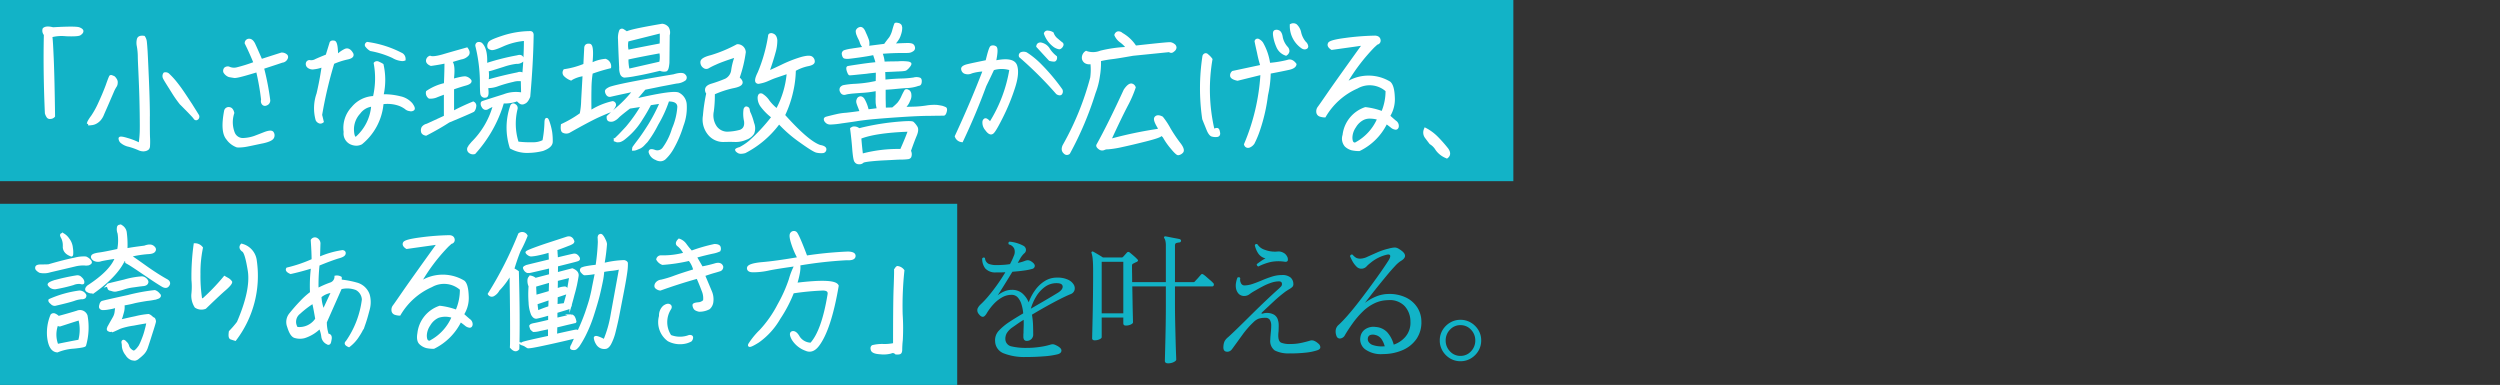 <svg xmlns="http://www.w3.org/2000/svg" xmlns:xlink="http://www.w3.org/1999/xlink" width="552" height="85" viewBox="0 0 552 85">
  <rect x="0" y="0" width="552" height="85" fill="#333333" stroke="none"/>
  <defs>
    <clipPath id="clip-path">
      <rect id="長方形_149138" data-name="長方形 149138" width="334.148" height="85" fill="none"/>
    </clipPath>
    <clipPath id="clip-path-2">
      <rect id="長方形_149188" data-name="長方形 149188" width="310.856" height="31.279" fill="none"/>
    </clipPath>
    <clipPath id="clip-txt-ttl-02-pc_5">
      <rect width="552" height="85"/>
    </clipPath>
  </defs>
  <g id="txt-ttl-02-pc_5" data-name="txt-ttl-02-pc – 5" clip-path="url(#clip-txt-ttl-02-pc_5)">
    <g id="グループ_135102" data-name="グループ 135102" transform="translate(-54 -192)">
      <g id="グループ_135031" data-name="グループ 135031" transform="translate(54 192)">
        <rect id="長方形_149136" data-name="長方形 149136" width="334.148" height="40" fill="#12b3c7"/>
        <rect id="長方形_149137" data-name="長方形 149137" width="211.351" height="40" transform="translate(0 45)" fill="#12b3c7"/>
        <g id="グループ_135030" data-name="グループ 135030">
          <g id="グループ_135029" data-name="グループ 135029" clip-path="url(#clip-path)">
            <path id="パス_404670" data-name="パス 404670" d="M11,59.876a4.276,4.276,0,0,1-2.176.1,2.311,2.311,0,0,1-.7-.544.5.5,0,0,1-.032-.512c.1-.16.416-.256.96-.256.576,0,1.12,0,1.664-.032,2.527-.735,4.48-1.216,5.791-1.471a7.455,7.455,0,0,1,2.432-.256,2.532,2.532,0,0,1,.8.544c.223.255.32.416.255.544-.032.1-.191.192-.384.288a2.089,2.089,0,0,1-.928.063,7.756,7.756,0,0,0-2.144.225C13.909,59.2,12.054,59.62,11,59.876M10.678,74.4a10,10,0,0,1,.735-4.8.577.577,0,0,1,.641-.128,2.446,2.446,0,0,1,.832.576c1.824-.48,3.232-.9,4.16-1.185a1.483,1.483,0,0,1,2.016.865,14.4,14.4,0,0,1-.321,6.495q-.047.24-2.4.48a11.4,11.4,0,0,0-3.68.832c-1.088-.064-1.76-1.12-1.983-3.135m.608-11.039a1.7,1.7,0,0,1-.48-.481c-.1-.16.256-.416,1.088-.7a42.755,42.755,0,0,1,5.088-1.12.964.964,0,0,1,.863.352,1.443,1.443,0,0,1,.48.672.711.711,0,0,1,0,.384c-.064.065-.256.065-.544-.032a3.334,3.334,0,0,0-1.663.256,33.856,33.856,0,0,1-3.9.9,1.6,1.6,0,0,1-.928-.223m.127,3.583c-.383-.289-.512-.512-.447-.672a23.944,23.944,0,0,1,6.592-1.856,1.537,1.537,0,0,1,.832.288c.256.224.416.416.416.576a.672.672,0,0,1-.129.352A1.009,1.009,0,0,1,18,65.8a6.153,6.153,0,0,0-1.695.384c-.768.256-2.112.607-3.936,1.023a.856.856,0,0,1-.961-.255m1.217,9.279q3.024-.624,4.9-.96a9.169,9.169,0,0,0,.032-4.831c-1.184.351-2.624.832-4.321,1.376-.191.031-.383-.065-.576-.353a6.321,6.321,0,0,0-.031,4.768m1.5-21.758a3.834,3.834,0,0,0-.32-1.888c-.224-.384-.321-.64-.256-.736.032-.1.16-.128.416-.064a3.3,3.3,0,0,1,1.055.992,3.687,3.687,0,0,1,.8,2.015,5.716,5.716,0,0,1,.065,1.376c-.033.193-.1.256-.16.193-1.056-.384-1.6-1.025-1.6-1.888M33.78,54.5c.384.288.481.576.288.865-.192.32-.672.448-1.471.48a23.59,23.59,0,0,0-3.936.64c1.28.864,2.623,1.824,4.063,2.847,1.44.992,2.784,1.857,4.064,2.56.512.288.64.672.352,1.057-.256.416-.64.447-1.184.159-.767-.448-2.111-1.312-3.968-2.592-1.887-1.279-3.04-2.048-3.487-2.3A2.538,2.538,0,0,1,27.509,57c-.992,2.432-3.264,4.9-6.783,7.424a1.44,1.44,0,0,1-1.281-.128c-.512-.224-.479-.576.033-1.055,3.391-2.208,5.47-4.321,6.207-6.4-1.6.225-2.72.416-3.392.576a1.784,1.784,0,0,1-1.567-.128c-.353-.288-.449-.543-.321-.735.1-.224.577-.385,1.376-.513.831-.095,2.272-.383,4.352-.832a10.376,10.376,0,0,0,.1-3.711,2.3,2.3,0,0,1-.128-1.344c.095-.288.351-.352.767-.159a1.927,1.927,0,0,1,.832,1.247,21.132,21.132,0,0,1,.16,3.872c.928-.193,2.305-.384,4.065-.609.863-.319,1.471-.319,1.855,0M22.133,67.812a1.278,1.278,0,0,1,.1-.544.832.832,0,0,1,.319-.544c.128-.065,2.048-.512,5.727-1.312a41.519,41.519,0,0,1,5.888-1.088,1.817,1.817,0,0,1,.672.417c.192.191.288.319.353.383a.238.238,0,0,1,.063.192.277.277,0,0,1-.1.192.547.547,0,0,1-.288.192c-.16.064-.288.1-.448.16a16.8,16.8,0,0,1-1.983.32c-1.184.192-2.113.352-2.785.512-.7.192-1.5.352-2.431.511,0,.129.032.353.032.609a4.228,4.228,0,0,1-.16,1.12c-.128.448-.225.8-.288,1.023a6.115,6.115,0,0,1-.416.928c.672-.159,1.856-.447,3.552-.8a18.213,18.213,0,0,1,2.847-.479,1.846,1.846,0,0,1,.608.384,3.423,3.423,0,0,0,.449.351c.1.032.159.065.159.1a1.124,1.124,0,0,1,.16.576c-.032.191-.288,1.088-.832,2.751-.512,1.632-.864,2.688-1.024,3.136a3.555,3.555,0,0,1-.736,1.152,9.147,9.147,0,0,1-1.024.9,1.494,1.494,0,0,1-.768.416,4.037,4.037,0,0,1-.671-.1,2.3,2.3,0,0,1-1.153-.992,3.453,3.453,0,0,1-.767-1.728,4.431,4.431,0,0,0-.1-.96.42.42,0,0,1,.031-.192c.065-.064.1-.1.16-.1a.564.564,0,0,1,.256.128l.353.353a1.562,1.562,0,0,1,.383.735,1.877,1.877,0,0,0,.705.9c.352.289.639.32.864.161a3.226,3.226,0,0,0,.576-.544,5.777,5.777,0,0,0,.48-.641,12.658,12.658,0,0,0,.639-1.439,15.144,15.144,0,0,0,.7-2.145,14.361,14.361,0,0,0,.384-1.728c-.416.065-1.472.224-3.1.544a15.614,15.614,0,0,0-2.944.672c-.32.128-.672.321-1.056.481a5.927,5.927,0,0,1-.672.288.869.869,0,0,1-.128-.16,1.03,1.03,0,0,1-.384.128,1.434,1.434,0,0,1-.256-.1.29.29,0,0,1-.191-.129.381.381,0,0,1-.034-.191c.034-.1.065-.225.129-.384.1-.16.287-.513.608-1.088.351-.608.576-.992.672-1.185a3.387,3.387,0,0,0,.32-1.088c.064-.543.128-.927.128-1.215a9.8,9.8,0,0,1-1.728.416,6.911,6.911,0,0,1-1.312.128A.628.628,0,0,1,22.23,68a.49.49,0,0,1-.1-.192m1.664-4.8a.164.164,0,0,1,.128-.16c.064-.031,1.279-.319,3.552-.863a18.37,18.37,0,0,1,3.872-.7,1.274,1.274,0,0,1,.7.289,1.154,1.154,0,0,1,.385.447.414.414,0,0,1,.031.385.594.594,0,0,1-.256.319,1.4,1.4,0,0,1-.479.16,4.574,4.574,0,0,0-.544.065c-.192,0-.768.095-1.7.223a10.721,10.721,0,0,0-2.176.48,12.38,12.38,0,0,1-1.44.384,1.547,1.547,0,0,1-.929.032c-.223-.064-.416-.128-.575-.16a.459.459,0,0,1-.32-.192c-.159-.384-.224-.608-.256-.7" fill="#fff"/>
            <path id="パス_404671" data-name="パス 404671" d="M11,59.876a4.276,4.276,0,0,1-2.176.1,2.311,2.311,0,0,1-.7-.544.5.5,0,0,1-.032-.512c.1-.16.416-.256.96-.256.576,0,1.12,0,1.664-.032,2.527-.735,4.48-1.216,5.791-1.471a7.455,7.455,0,0,1,2.432-.256,2.532,2.532,0,0,1,.8.544c.223.255.32.416.255.544-.032.1-.191.192-.384.288a2.089,2.089,0,0,1-.928.063,7.756,7.756,0,0,0-2.144.225C13.909,59.2,12.054,59.62,11,59.876ZM10.678,74.4a10,10,0,0,1,.735-4.8.577.577,0,0,1,.641-.128,2.446,2.446,0,0,1,.832.576c1.824-.48,3.232-.9,4.16-1.185a1.483,1.483,0,0,1,2.016.865,14.4,14.4,0,0,1-.321,6.495q-.047.24-2.4.48a11.4,11.4,0,0,0-3.68.832C11.573,77.475,10.9,76.419,10.678,74.4Zm.608-11.039a1.7,1.7,0,0,1-.48-.481c-.1-.16.256-.416,1.088-.7a42.755,42.755,0,0,1,5.088-1.12.964.964,0,0,1,.863.352,1.443,1.443,0,0,1,.48.672.711.711,0,0,1,0,.384c-.064.065-.256.065-.544-.032a3.334,3.334,0,0,0-1.663.256,33.856,33.856,0,0,1-3.9.9A1.6,1.6,0,0,1,11.286,63.365Zm.127,3.583c-.383-.289-.512-.512-.447-.672a23.944,23.944,0,0,1,6.592-1.856,1.537,1.537,0,0,1,.832.288c.256.224.416.416.416.576a.672.672,0,0,1-.129.352A1.009,1.009,0,0,1,18,65.8a6.153,6.153,0,0,0-1.695.384c-.768.256-2.112.607-3.936,1.023A.856.856,0,0,1,11.413,66.948Zm1.217,9.279q3.024-.624,4.9-.96a9.169,9.169,0,0,0,.032-4.831c-1.184.351-2.624.832-4.321,1.376-.191.031-.383-.065-.576-.353A6.321,6.321,0,0,0,12.63,76.227Zm1.5-21.758a3.834,3.834,0,0,0-.32-1.888c-.224-.384-.321-.64-.256-.736.032-.1.16-.128.416-.064a3.3,3.3,0,0,1,1.055.992,3.687,3.687,0,0,1,.8,2.015,5.716,5.716,0,0,1,.065,1.376c-.033.193-.1.256-.16.193C14.678,55.973,14.134,55.332,14.134,54.469ZM33.78,54.5c.384.288.481.576.288.865-.192.32-.672.448-1.471.48a23.59,23.59,0,0,0-3.936.64c1.28.864,2.623,1.824,4.063,2.847,1.44.992,2.784,1.857,4.064,2.56.512.288.64.672.352,1.057-.256.416-.64.447-1.184.159-.767-.448-2.111-1.312-3.968-2.592-1.887-1.279-3.04-2.048-3.487-2.3A2.538,2.538,0,0,1,27.509,57c-.992,2.432-3.264,4.9-6.783,7.424a1.44,1.44,0,0,1-1.281-.128c-.512-.224-.479-.576.033-1.055,3.391-2.208,5.47-4.321,6.207-6.4-1.6.225-2.72.416-3.392.576a1.784,1.784,0,0,1-1.567-.128c-.353-.288-.449-.543-.321-.735.1-.224.577-.385,1.376-.513.831-.095,2.272-.383,4.352-.832a10.376,10.376,0,0,0,.1-3.711,2.3,2.3,0,0,1-.128-1.344c.095-.288.351-.352.767-.159a1.927,1.927,0,0,1,.832,1.247,21.132,21.132,0,0,1,.16,3.872c.928-.193,2.305-.384,4.065-.609C32.788,54.181,33.4,54.181,33.78,54.5ZM22.133,67.812a1.278,1.278,0,0,1,.1-.544.832.832,0,0,1,.319-.544c.128-.065,2.048-.512,5.727-1.312a41.519,41.519,0,0,1,5.888-1.088,1.817,1.817,0,0,1,.672.417c.192.191.288.319.353.383a.238.238,0,0,1,.063.192.277.277,0,0,1-.1.192.547.547,0,0,1-.288.192c-.16.064-.288.1-.448.16a16.8,16.8,0,0,1-1.983.32c-1.184.192-2.113.352-2.785.512-.7.192-1.5.352-2.431.511,0,.129.032.353.032.609a4.228,4.228,0,0,1-.16,1.12c-.128.448-.225.8-.288,1.023a6.115,6.115,0,0,1-.416.928c.672-.159,1.856-.447,3.552-.8a18.213,18.213,0,0,1,2.847-.479,1.846,1.846,0,0,1,.608.384,3.423,3.423,0,0,0,.449.351c.1.032.159.065.159.1a1.124,1.124,0,0,1,.16.576c-.032.191-.288,1.088-.832,2.751-.512,1.632-.864,2.688-1.024,3.136a3.555,3.555,0,0,1-.736,1.152,9.147,9.147,0,0,1-1.024.9,1.494,1.494,0,0,1-.768.416,4.037,4.037,0,0,1-.671-.1,2.3,2.3,0,0,1-1.153-.992,3.453,3.453,0,0,1-.767-1.728,4.431,4.431,0,0,0-.1-.96.42.42,0,0,1,.031-.192c.065-.064.1-.1.16-.1a.564.564,0,0,1,.256.128l.353.353a1.562,1.562,0,0,1,.383.735,1.877,1.877,0,0,0,.705.9c.352.289.639.32.864.161a3.226,3.226,0,0,0,.576-.544,5.777,5.777,0,0,0,.48-.641,12.658,12.658,0,0,0,.639-1.439,15.144,15.144,0,0,0,.7-2.145,14.361,14.361,0,0,0,.384-1.728c-.416.065-1.472.224-3.1.544a15.614,15.614,0,0,0-2.944.672c-.32.128-.672.321-1.056.481a5.927,5.927,0,0,1-.672.288.869.869,0,0,1-.128-.16,1.03,1.03,0,0,1-.384.128,1.434,1.434,0,0,1-.256-.1.29.29,0,0,1-.191-.129.381.381,0,0,1-.034-.191c.034-.1.065-.225.129-.384.1-.16.287-.513.608-1.088.351-.608.576-.992.672-1.185a3.387,3.387,0,0,0,.32-1.088c.064-.543.128-.927.128-1.215a9.8,9.8,0,0,1-1.728.416,6.911,6.911,0,0,1-1.312.128A.628.628,0,0,1,22.23,68,.49.49,0,0,1,22.133,67.812Zm1.664-4.8a.164.164,0,0,1,.128-.16c.064-.031,1.279-.319,3.552-.863a18.37,18.37,0,0,1,3.872-.7,1.274,1.274,0,0,1,.7.289,1.154,1.154,0,0,1,.385.447.414.414,0,0,1,.031.385.594.594,0,0,1-.256.319,1.4,1.4,0,0,1-.479.16,4.574,4.574,0,0,0-.544.065c-.192,0-.768.095-1.7.223a10.721,10.721,0,0,0-2.176.48,12.38,12.38,0,0,1-1.44.384,1.547,1.547,0,0,1-.929.032c-.223-.064-.416-.128-.575-.16a.459.459,0,0,1-.32-.192C23.894,63.332,23.829,63.108,23.8,63.012Z" fill="none" stroke="#fff" stroke-miterlimit="10" stroke-width="0.549"/>
            <path id="パス_404672" data-name="パス 404672" d="M44.534,54.725a26.91,26.91,0,0,0-.544,5.791,33.155,33.155,0,0,0,.385,5.6h.511a45.128,45.128,0,0,0,4.7-4.895q.241.144.672.383a2.133,2.133,0,0,1,.737.673c0,.287-.512.9-1.536,1.76-1.025.9-2.4,2.207-4.16,3.9a2.267,2.267,0,0,1-2.08-.223,4.424,4.424,0,0,1-.672-2.945,15.064,15.064,0,0,0,0-2.943,50.891,50.891,0,0,1,.48-7.84,1.863,1.863,0,0,1,1.5.736M52.566,71.2c2.047-4.735,2.848-8.512,2.432-11.359-.449-2.816-.9-4.352-1.409-4.543-.48-.416-.576-.8-.224-1.216a4.07,4.07,0,0,1,3.072,3.552,23.242,23.242,0,0,1-4.512,17.341c-.32-.095-.607-.191-.9-.287s-.352-.576-.224-1.44A20.134,20.134,0,0,0,52.566,71.2" fill="#fff"/>
            <path id="パス_404673" data-name="パス 404673" d="M44.534,54.725a26.91,26.91,0,0,0-.544,5.791,33.155,33.155,0,0,0,.385,5.6h.511a45.128,45.128,0,0,0,4.7-4.895q.241.144.672.383a2.133,2.133,0,0,1,.737.673c0,.287-.512.9-1.536,1.76-1.025.9-2.4,2.207-4.16,3.9a2.267,2.267,0,0,1-2.08-.223,4.424,4.424,0,0,1-.672-2.945,15.064,15.064,0,0,0,0-2.943,50.891,50.891,0,0,1,.48-7.84A1.863,1.863,0,0,1,44.534,54.725ZM52.566,71.2c2.047-4.735,2.848-8.512,2.432-11.359-.449-2.816-.9-4.352-1.409-4.543-.48-.416-.576-.8-.224-1.216a4.07,4.07,0,0,1,3.072,3.552,23.242,23.242,0,0,1-4.512,17.341c-.32-.095-.607-.191-.9-.287s-.352-.576-.224-1.44A20.134,20.134,0,0,0,52.566,71.2Z" fill="none" stroke="#fff" stroke-miterlimit="10" stroke-width="0.549"/>
            <path id="パス_404674" data-name="パス 404674" d="M63.446,59.332a30.825,30.825,0,0,0,5.631-1.919c0-1.121-.064-2.56-.191-4.352a.74.74,0,0,1,.928-.32,1.134,1.134,0,0,1,.671.96l-.1,3.328a20.31,20.31,0,0,1,5.247-1.536c.352.064.479.224.416.511-.064.321-.512.576-1.376.8-.832.256-2.3.768-4.383,1.632a43.174,43.174,0,0,0-.225,5.5,21.881,21.881,0,0,1,2.88-1.279,1.63,1.63,0,0,0,1.184-1.537,1.565,1.565,0,0,1,1.056.193v.672a20.775,20.775,0,0,1,3.552.672,3.822,3.822,0,0,1,2.623,2.431,6,6,0,0,1,.033,3.1c-.289,1.088-.544,2.08-.865,3.008a11.291,11.291,0,0,1-1.408,2.879,8.241,8.241,0,0,1-2.079,2.3c-.672-.288-.832-.576-.448-.9a20.713,20.713,0,0,0,3.584-9.344,2.815,2.815,0,0,0-1.473-2.336,5.681,5.681,0,0,0-3.487-.191c-.9,2.047-2.016,4.543-3.327,7.519a9.1,9.1,0,0,0,.447,2.815c.48,0,.7.256.64.833-.1.576-.16.927-.289,1.023a.247.247,0,0,1-.351,0,1.848,1.848,0,0,1-1.119-1.472,6.909,6.909,0,0,0-.576-2.048A8.435,8.435,0,0,1,67.189,74.4a3.877,3.877,0,0,1-2.143-.065c-.545-.223-.992-.96-1.376-2.239a2.74,2.74,0,0,1,.448-2.752c.672-.832,1.408-1.7,2.272-2.592a16.534,16.534,0,0,1,2.336-2.112,32.484,32.484,0,0,1,.223-5.695c-1.727.544-3.327.96-4.767,1.28-.672-.288-.928-.608-.736-.9m5.727,7.392a21.175,21.175,0,0,0-3.1,2.368,2.472,2.472,0,0,0-.543,3.36,4.507,4.507,0,0,0,4.352-2.016c-.225-1.344-.449-2.592-.705-3.712m1.537-1.248a9.372,9.372,0,0,0,.7,3.2q1.248-2.688,2.016-4.32a4.851,4.851,0,0,0-2.719,1.12" fill="#fff"/>
            <path id="パス_404675" data-name="パス 404675" d="M63.446,59.332a30.825,30.825,0,0,0,5.631-1.919c0-1.121-.064-2.56-.191-4.352a.74.74,0,0,1,.928-.32,1.134,1.134,0,0,1,.671.96l-.1,3.328a20.31,20.31,0,0,1,5.247-1.536c.352.064.479.224.416.511-.064.321-.512.576-1.376.8-.832.256-2.3.768-4.383,1.632a43.174,43.174,0,0,0-.225,5.5,21.881,21.881,0,0,1,2.88-1.279,1.63,1.63,0,0,0,1.184-1.537,1.565,1.565,0,0,1,1.056.193v.672a20.775,20.775,0,0,1,3.552.672,3.822,3.822,0,0,1,2.623,2.431,6,6,0,0,1,.033,3.1c-.289,1.088-.544,2.08-.865,3.008a11.291,11.291,0,0,1-1.408,2.879,8.241,8.241,0,0,1-2.079,2.3c-.672-.288-.832-.576-.448-.9a20.713,20.713,0,0,0,3.584-9.344,2.815,2.815,0,0,0-1.473-2.336,5.681,5.681,0,0,0-3.487-.191c-.9,2.047-2.016,4.543-3.327,7.519a9.1,9.1,0,0,0,.447,2.815c.48,0,.7.256.64.833-.1.576-.16.927-.289,1.023a.247.247,0,0,1-.351,0,1.848,1.848,0,0,1-1.119-1.472,6.909,6.909,0,0,0-.576-2.048A8.435,8.435,0,0,1,67.189,74.4a3.877,3.877,0,0,1-2.143-.065c-.545-.223-.992-.96-1.376-2.239a2.74,2.74,0,0,1,.448-2.752c.672-.832,1.408-1.7,2.272-2.592a16.534,16.534,0,0,1,2.336-2.112,32.484,32.484,0,0,1,.223-5.695c-1.727.544-3.327.96-4.767,1.28C63.51,59.941,63.254,59.621,63.446,59.332Zm5.727,7.392a21.175,21.175,0,0,0-3.1,2.368,2.472,2.472,0,0,0-.543,3.36,4.507,4.507,0,0,0,4.352-2.016C69.653,69.092,69.429,67.844,69.173,66.724Zm1.537-1.248a9.372,9.372,0,0,0,.7,3.2q1.248-2.688,2.016-4.32A4.851,4.851,0,0,0,70.71,65.476Z" fill="none" stroke="#fff" stroke-miterlimit="10" stroke-width="0.549"/>
            <path id="パス_404676" data-name="パス 404676" d="M100.821,68.677a11.458,11.458,0,0,0,.992-4.832,5.641,5.641,0,0,0-6.56-.7,15.274,15.274,0,0,0-7.039,6.271,3.273,3.273,0,0,1-.927-.16.787.787,0,0,1-.577-.735,1.314,1.314,0,0,1,.288-.96c.224-.289,1.024-1.441,2.431-3.489q2.112-3.022,7.393-10.367c-1.76.256-4.1.576-7.008.992-.545-.351-.736-.7-.576-1.023q.192-.529,3.455-.96a55.512,55.512,0,0,1,6.56-.513c.512.032.8.257.864.641a.6.6,0,0,1-.543.735l-.737.672a40.2,40.2,0,0,0-6.208,8.288,8.953,8.953,0,0,1,9.728-.352q.768.624.863,3.168a6.691,6.691,0,0,1-1.054,4.063c.511.481.991.9,1.407,1.248a1.106,1.106,0,0,1,.511,1.025q-.094.479-.479.383a1.558,1.558,0,0,1-.736-.352c-.224-.192-.608-.48-1.216-.928a12.785,12.785,0,0,1-5.888,5.952,7.256,7.256,0,0,1-1.6-.16,3.252,3.252,0,0,1-1.313-.736c-.479-.416-.607-1.184-.416-2.272a6.92,6.92,0,0,1,4.672-5.792,15.88,15.88,0,0,1,3.712.9m-.8,1.279a5,5,0,0,0-3.3-.031,4.359,4.359,0,0,0-1.952,1.791,4.443,4.443,0,0,0-.8,2.336c0,.736.159,1.152.416,1.312a.671.671,0,0,0,.831-.032,10.917,10.917,0,0,0,4.8-5.376" fill="#fff"/>
            <path id="パス_404677" data-name="パス 404677" d="M100.821,68.677a11.458,11.458,0,0,0,.992-4.832,5.641,5.641,0,0,0-6.56-.7,15.274,15.274,0,0,0-7.039,6.271,3.273,3.273,0,0,1-.927-.16.787.787,0,0,1-.577-.735,1.314,1.314,0,0,1,.288-.96c.224-.289,1.024-1.441,2.431-3.489q2.112-3.022,7.393-10.367c-1.76.256-4.1.576-7.008.992-.545-.351-.736-.7-.576-1.023q.192-.529,3.455-.96a55.512,55.512,0,0,1,6.56-.513c.512.032.8.257.864.641a.6.6,0,0,1-.543.735l-.737.672a40.2,40.2,0,0,0-6.208,8.288,8.953,8.953,0,0,1,9.728-.352q.768.624.863,3.168a6.691,6.691,0,0,1-1.054,4.063c.511.481.991.9,1.407,1.248a1.106,1.106,0,0,1,.511,1.025q-.094.479-.479.383a1.558,1.558,0,0,1-.736-.352c-.224-.192-.608-.48-1.216-.928a12.785,12.785,0,0,1-5.888,5.952,7.256,7.256,0,0,1-1.6-.16,3.252,3.252,0,0,1-1.313-.736c-.479-.416-.607-1.184-.416-2.272a6.92,6.92,0,0,1,4.672-5.792A15.88,15.88,0,0,1,100.821,68.677Zm-.8,1.279a5,5,0,0,0-3.3-.031,4.359,4.359,0,0,0-1.952,1.791,4.443,4.443,0,0,0-.8,2.336c0,.736.159,1.152.416,1.312a.671.671,0,0,0,.831-.032A10.917,10.917,0,0,0,100.021,69.956Z" fill="none" stroke="#fff" stroke-miterlimit="10" stroke-width="0.549"/>
            <path id="パス_404678" data-name="パス 404678" d="M108.918,65.156a.691.691,0,0,1-.928-.256,81.752,81.752,0,0,0,6.687-13.183,1.011,1.011,0,0,1,1.537.352,29.356,29.356,0,0,1-1.537,3.3c-.543,1.344-.991,2.687-1.407,4.063a6.624,6.624,0,0,1,1.024.609c.192,7.071.224,12.7.1,16.959-.416.479-.928.351-1.536-.353l.032-.7q.046-6.047-.1-14.782v-.928A16.547,16.547,0,0,1,110.038,64a2.751,2.751,0,0,1-1.12,1.151m20.191-6.047a21.042,21.042,0,0,1,2.656-.384,46.168,46.168,0,0,0,.512-5.312c-.033-.575-.033-.928-.033-1.088a.688.688,0,0,1,.1-.287.587.587,0,0,1,.287-.129.248.248,0,0,1,.1.032c.1.032.192.16.385.416.16.256.287.544.416.8a2.431,2.431,0,0,1,.223.736,44.1,44.1,0,0,1-.576,4.48,21.048,21.048,0,0,1,4.609-.672q.479.1.576.384a11.027,11.027,0,0,1-.1,1.759c-.128.993-.384,2.529-.8,4.672s-.736,3.808-.96,4.96c-.223,1.184-.512,2.432-.832,3.712a11.412,11.412,0,0,1-1.024,2.751c-.319.544-.672.832-1.024.832a1.785,1.785,0,0,1-1.792-.928,3.016,3.016,0,0,1-.448-1.248c.032-.191.288-.191.8,0a7.963,7.963,0,0,1,1.279.609,25.291,25.291,0,0,0,1.632-5.664c.384-2.144,1.025-5.6,1.888-10.367a12,12,0,0,1-1.92.352,16.234,16.234,0,0,0-1.92.288,15.565,15.565,0,0,1-.319,2.367c-.193.96-.416,1.953-.673,3.008-.256,1.025-.672,2.464-1.247,4.256a30.59,30.59,0,0,1-1.857,4.576,22.569,22.569,0,0,1-1.343,2.3,4.746,4.746,0,0,1-.512.544.706.706,0,0,1-.384.16,1.691,1.691,0,0,1-.416-.032.491.491,0,0,1-.224-.1c-.032-.031-.032-.1,0-.224a.754.754,0,0,1,.161-.383c.063-.128.351-.768.863-1.888-1.119.288-3.136.768-6.047,1.407s-4.448.929-4.641.8-.383-.225-.543-.353a3.916,3.916,0,0,0-.832-.32c.032.032.127-.031.287-.159.193-.128,2.145-.576,5.856-1.376V72.387c-.672.129-1.408.288-2.144.449a5.372,5.372,0,0,1-1.311.192,1.342,1.342,0,0,1-.288-.225c-.128-.128-.193-.191-.193-.191-.1-.288-.16-.448-.191-.544V71.94a1.146,1.146,0,0,1,.191-.16,2.911,2.911,0,0,1,.545-.16c.256-.032,1.408-.288,3.423-.768v-1.5c-1.5.448-2.464.672-2.815.736s-.672-.159-.96-.672a7.545,7.545,0,0,1-.544-2.624,22.723,22.723,0,0,1,0-3.615,2.713,2.713,0,0,1-.225-1.537c.1-.319.256-.479.416-.511a2.218,2.218,0,0,1,1.025.511l3.3-.863V58.949c-2.848.672-4.384,1.023-4.577,1.056h-.447a.858.858,0,0,1-.32-.192.745.745,0,0,1-.225-.257,1.284,1.284,0,0,1-.191-.415c0-.032.064-.1.128-.16l.383-.192c.193-.064,1.92-.48,5.216-1.281-.032-.831-.063-1.5-.1-2.047a25.938,25.938,0,0,1-2.592.672,9.8,9.8,0,0,1-1.535.224,1.157,1.157,0,0,1-.544-.224,1.1,1.1,0,0,1-.384-.384c-.129-.128,1.279-.7,4.224-1.7q4.415-1.44,4.7-1.536a1.35,1.35,0,0,1,.607-.032,1.061,1.061,0,0,1,.481.353,2.185,2.185,0,0,1,.191.383c.064.1.031.161-.032.256-.033.1-.288.256-.736.448-.448.161-.961.384-1.5.576-.576.224-1.056.384-1.472.545a8.4,8.4,0,0,1,.064.9,11.053,11.053,0,0,1,.065,1.216c2.5-.607,3.775-.9,3.9-.9a1.123,1.123,0,0,1,.319.064,1.215,1.215,0,0,1,.353.256,2.443,2.443,0,0,1,.256.352.4.4,0,0,1,.032.32.5.5,0,0,1-.256.16c-.1.064-1.633.448-4.576,1.183,0,.513,0,1.121-.031,1.825l3.455-.9c.864.352,1.248.832,1.12,1.472-.1.639-.224,1.28-.353,1.92-.16.672-.319,1.376-.543,2.111-.192.769-.384,1.473-.576,2.145a.941.941,0,0,1-.672.927c-.416.128-1.248.384-2.528.768v1.6c2.208-.512,3.36-.768,3.424-.768a.8.8,0,0,1,.223.128.748.748,0,0,1,.256.288,3.576,3.576,0,0,1,.193.48,1.654,1.654,0,0,0,.1.352c0,.064,0,.1-.033.128-.031,0-.638.16-1.791.416q-1.728.432-2.4.576c0,.672-.031,1.312-.064,1.952,2.848-.64,4.32-.96,4.48-.96a2.5,2.5,0,0,1,.544.159,44.357,44.357,0,0,0,1.727-4.191c.449-1.344.8-2.4.992-3.168s.385-1.567.512-2.336c.16-.8.385-1.888.672-3.327a17.207,17.207,0,0,1-2.559.319c-.128-.031-.289-.159-.544-.447-.256-.256-.288-.513-.065-.736a5.326,5.326,0,0,1,.641-.224M118.1,63.077l.1,2.336c1.183-.321,2.272-.641,3.231-.929.032-.991.065-1.76.065-2.367l-.417.1Zm.513,5.791c.9-.384,1.823-.735,2.719-1.024.032-.544.065-1.184.065-1.887L118.39,66.98Zm6.815-4.287-2.56.863c0,.7-.032,1.376-.032,2.017.64-.128,1.248-.193,1.856-.257Zm.544-3.552L122.9,61.8c0,.608,0,1.343-.033,2.208a4.919,4.919,0,0,1,1.888-.481c.224.065.447.32.672.8Z" fill="#fff"/>
            <path id="パス_404679" data-name="パス 404679" d="M108.918,65.156a.691.691,0,0,1-.928-.256,81.752,81.752,0,0,0,6.687-13.183,1.011,1.011,0,0,1,1.537.352,29.356,29.356,0,0,1-1.537,3.3c-.543,1.344-.991,2.687-1.407,4.063a6.624,6.624,0,0,1,1.024.609c.192,7.071.224,12.7.1,16.959-.416.479-.928.351-1.536-.353l.032-.7q.046-6.047-.1-14.782v-.928A16.547,16.547,0,0,1,110.038,64,2.751,2.751,0,0,1,108.918,65.156Zm20.191-6.047a21.042,21.042,0,0,1,2.656-.384,46.168,46.168,0,0,0,.512-5.312c-.033-.575-.033-.928-.033-1.088a.688.688,0,0,1,.1-.287.587.587,0,0,1,.287-.129.248.248,0,0,1,.1.032c.1.032.192.16.385.416.16.256.287.544.416.8a2.431,2.431,0,0,1,.223.736,44.1,44.1,0,0,1-.576,4.48,21.048,21.048,0,0,1,4.609-.672q.479.1.576.384a11.027,11.027,0,0,1-.1,1.759c-.128.993-.384,2.529-.8,4.672s-.736,3.808-.96,4.96c-.223,1.184-.512,2.432-.832,3.712a11.412,11.412,0,0,1-1.024,2.751c-.319.544-.672.832-1.024.832a1.785,1.785,0,0,1-1.792-.928,3.016,3.016,0,0,1-.448-1.248c.032-.191.288-.191.8,0a7.963,7.963,0,0,1,1.279.609,25.291,25.291,0,0,0,1.632-5.664c.384-2.144,1.025-5.6,1.888-10.367a12,12,0,0,1-1.92.352,16.234,16.234,0,0,0-1.92.288,15.565,15.565,0,0,1-.319,2.367c-.193.96-.416,1.953-.673,3.008-.256,1.025-.672,2.464-1.247,4.256a30.59,30.59,0,0,1-1.857,4.576,22.569,22.569,0,0,1-1.343,2.3,4.746,4.746,0,0,1-.512.544.706.706,0,0,1-.384.16,1.691,1.691,0,0,1-.416-.032.491.491,0,0,1-.224-.1c-.032-.031-.032-.1,0-.224a.754.754,0,0,1,.161-.383c.063-.128.351-.768.863-1.888-1.119.288-3.136.768-6.047,1.407s-4.448.929-4.641.8-.383-.225-.543-.353a3.916,3.916,0,0,0-.832-.32c.032.032.127-.031.287-.159.193-.128,2.145-.576,5.856-1.376V72.387c-.672.129-1.408.288-2.144.449a5.372,5.372,0,0,1-1.311.192,1.342,1.342,0,0,1-.288-.225c-.128-.128-.193-.191-.193-.191-.1-.288-.16-.448-.191-.544V71.94a1.146,1.146,0,0,1,.191-.16,2.911,2.911,0,0,1,.545-.16c.256-.032,1.408-.288,3.423-.768v-1.5c-1.5.448-2.464.672-2.815.736s-.672-.159-.96-.672a7.545,7.545,0,0,1-.544-2.624,22.723,22.723,0,0,1,0-3.615,2.713,2.713,0,0,1-.225-1.537c.1-.319.256-.479.416-.511a2.218,2.218,0,0,1,1.025.511l3.3-.863V58.949c-2.848.672-4.384,1.023-4.577,1.056h-.447a.858.858,0,0,1-.32-.192.745.745,0,0,1-.225-.257,1.284,1.284,0,0,1-.191-.415c0-.032.064-.1.128-.16l.383-.192c.193-.064,1.92-.48,5.216-1.281-.032-.831-.063-1.5-.1-2.047a25.938,25.938,0,0,1-2.592.672,9.8,9.8,0,0,1-1.535.224,1.157,1.157,0,0,1-.544-.224,1.1,1.1,0,0,1-.384-.384c-.129-.128,1.279-.7,4.224-1.7q4.415-1.44,4.7-1.536a1.35,1.35,0,0,1,.607-.032,1.061,1.061,0,0,1,.481.353,2.185,2.185,0,0,1,.191.383c.064.1.031.161-.032.256-.033.1-.288.256-.736.448-.448.161-.961.384-1.5.576-.576.224-1.056.384-1.472.545a8.4,8.4,0,0,1,.064.9,11.053,11.053,0,0,1,.065,1.216c2.5-.607,3.775-.9,3.9-.9a1.123,1.123,0,0,1,.319.064,1.215,1.215,0,0,1,.353.256,2.443,2.443,0,0,1,.256.352.4.4,0,0,1,.032.32.5.5,0,0,1-.256.16c-.1.064-1.633.448-4.576,1.183,0,.513,0,1.121-.031,1.825l3.455-.9c.864.352,1.248.832,1.12,1.472-.1.639-.224,1.28-.353,1.92-.16.672-.319,1.376-.543,2.111-.192.769-.384,1.473-.576,2.145a.941.941,0,0,1-.672.927c-.416.128-1.248.384-2.528.768v1.6c2.208-.512,3.36-.768,3.424-.768a.8.8,0,0,1,.223.128.748.748,0,0,1,.256.288,3.576,3.576,0,0,1,.193.48,1.654,1.654,0,0,0,.1.352c0,.064,0,.1-.033.128-.031,0-.638.16-1.791.416q-1.728.432-2.4.576c0,.672-.031,1.312-.064,1.952,2.848-.64,4.32-.96,4.48-.96a2.5,2.5,0,0,1,.544.159,44.357,44.357,0,0,0,1.727-4.191c.449-1.344.8-2.4.992-3.168s.385-1.567.512-2.336c.16-.8.385-1.888.672-3.327a17.207,17.207,0,0,1-2.559.319c-.128-.031-.289-.159-.544-.447-.256-.256-.288-.513-.065-.736A5.326,5.326,0,0,1,129.109,59.109ZM118.1,63.077l.1,2.336c1.183-.321,2.272-.641,3.231-.929.032-.991.065-1.76.065-2.367l-.417.1Zm.513,5.791c.9-.384,1.823-.735,2.719-1.024.032-.544.065-1.184.065-1.887L118.39,66.98Zm6.815-4.287-2.56.863c0,.7-.032,1.376-.032,2.017.64-.128,1.248-.193,1.856-.257Zm.544-3.552L122.9,61.8c0,.608,0,1.343-.033,2.208a4.919,4.919,0,0,1,1.888-.481c.224.065.447.32.672.8Z" fill="none" stroke="#fff" stroke-miterlimit="10" stroke-width="0.549"/>
            <path id="パス_404680" data-name="パス 404680" d="M144.887,63.46c-.162-.16-.162-.447,0-.769a1.478,1.478,0,0,1,1.119-.67,23.208,23.208,0,0,0,2.687-.8c1.185-.448,2.752-.961,4.672-1.535a5.665,5.665,0,0,0-1.151-2.37,36.27,36.27,0,0,1-5.92.9,2.1,2.1,0,0,1-1.12-.96.759.759,0,0,1,.767-.606,18.008,18.008,0,0,0,5.28-.642,5.445,5.445,0,0,0-1.377-1.79q-.718-.434.1-1.249a2.805,2.805,0,0,1,1.377,1.023,15.093,15.093,0,0,0,1.343,1.632,37.436,37.436,0,0,1,5.088-1.471c.673,0,1.056.16,1.119.511.064.321.032.545-.1.641a6.125,6.125,0,0,1-1.5.448c-.862.192-2.11.48-3.711.928l1.408,2.431a28.753,28.753,0,0,0,2.848-.67c.865-.289,1.408-.129,1.6.446a.71.71,0,0,1-.576.769c-.385.127-.832.256-1.409.416-.543.16-1.214.383-2.046.671q1.055,2.5,1.535,3.649a4.275,4.275,0,0,1,.321,2.208,2.188,2.188,0,0,1-.705,1.438,4.418,4.418,0,0,1-2.176.514c-.543-.129-.864-.289-.992-.545a1.444,1.444,0,0,1-.191-.64c0-.161.319-.288.991-.351a1.965,1.965,0,0,0,1.345-.61,4.407,4.407,0,0,0-.321-2.271c-.352-.927-.735-1.888-1.184-2.88-2.879.8-5.631,1.7-8.222,2.624a1.546,1.546,0,0,1-.9-.416m.9,6.335a2.588,2.588,0,0,1,.83-2.079c.481-.352.865-.448,1.151-.32s.354.383.194.7a5.514,5.514,0,0,0,.032,6.111,5.746,5.746,0,0,0,4.19.031c.416-.031.61.064.578.352a.967.967,0,0,1-.257.576,4.567,4.567,0,0,1-1.6.513,5.445,5.445,0,0,1-3.3-.576,4.921,4.921,0,0,1-1.822-5.313" fill="#fff"/>
            <path id="パス_404681" data-name="パス 404681" d="M144.887,63.46c-.162-.16-.162-.447,0-.769a1.478,1.478,0,0,1,1.119-.67,23.208,23.208,0,0,0,2.687-.8c1.185-.448,2.752-.961,4.672-1.535a5.665,5.665,0,0,0-1.151-2.37,36.27,36.27,0,0,1-5.92.9,2.1,2.1,0,0,1-1.12-.96.759.759,0,0,1,.767-.606,18.008,18.008,0,0,0,5.28-.642,5.445,5.445,0,0,0-1.377-1.79q-.718-.434.1-1.249a2.805,2.805,0,0,1,1.377,1.023,15.093,15.093,0,0,0,1.343,1.632,37.436,37.436,0,0,1,5.088-1.471c.673,0,1.056.16,1.119.511.064.321.032.545-.1.641a6.125,6.125,0,0,1-1.5.448c-.862.192-2.11.48-3.711.928l1.408,2.431a28.753,28.753,0,0,0,2.848-.67c.865-.289,1.408-.129,1.6.446a.71.71,0,0,1-.576.769c-.385.127-.832.256-1.409.416-.543.16-1.214.383-2.046.671q1.055,2.5,1.535,3.649a4.275,4.275,0,0,1,.321,2.208,2.188,2.188,0,0,1-.705,1.438,4.418,4.418,0,0,1-2.176.514c-.543-.129-.864-.289-.992-.545a1.444,1.444,0,0,1-.191-.64c0-.161.319-.288.991-.351a1.965,1.965,0,0,0,1.345-.61,4.407,4.407,0,0,0-.321-2.271c-.352-.927-.735-1.888-1.184-2.88-2.879.8-5.631,1.7-8.222,2.624A1.546,1.546,0,0,1,144.887,63.46Zm.9,6.335a2.588,2.588,0,0,1,.83-2.079c.481-.352.865-.448,1.151-.32s.354.383.194.7a5.514,5.514,0,0,0,.032,6.111,5.746,5.746,0,0,0,4.19.031c.416-.031.61.064.578.352a.967.967,0,0,1-.257.576,4.567,4.567,0,0,1-1.6.513,5.445,5.445,0,0,1-3.3-.576A4.921,4.921,0,0,1,145.783,69.795Z" fill="none" stroke="#fff" stroke-miterlimit="10" stroke-width="0.549"/>
            <path id="パス_404682" data-name="パス 404682" d="M165.206,59.173c.031-.479,1.056-.833,3.072-1.024,2.016-.16,4.7-.543,8.1-1.121a18.528,18.528,0,0,1-1.344-3.071c-.448-1.345-.544-2.144-.257-2.431a.659.659,0,0,1,.9-.129c.288.193,1.088,1.985,2.336,5.311a84.519,84.519,0,0,1,9.215-.894c1.024.032,1.472.288,1.408.767s-.64.672-1.76.609A90.164,90.164,0,0,0,176.4,58.373c.192.769-.032,2.208-.672,4.352,5.7-.7,8.768-.576,9.184.384-1.088,6.4-2.528,10.752-4.256,13.054-.832,1.121-1.728,1.472-2.721,1.025a5.622,5.622,0,0,1-2.879-2.336c-.48-.9-.48-1.375-.032-1.472.448-.063.9.32,1.344,1.12a3.315,3.315,0,0,0,2.72,1.44c1.695-1.824,3.008-5.44,3.9-10.847.16-.8-.256-1.184-1.248-1.216a58.326,58.326,0,0,0-6.688.64,29.833,29.833,0,0,1-3.007,5.76,16.061,16.061,0,0,1-4.641,5.119c-1.535.96-2.176,1.184-1.92.64a16.816,16.816,0,0,1,2.465-3.008,25.6,25.6,0,0,0,4-5.727,31.532,31.532,0,0,0,2.5-5.6,15.083,15.083,0,0,1,1.28-3.2c-2.943.417-4.96.736-6.015.961a15.649,15.649,0,0,1-3.264.384q-1.3.048-1.248-.672" fill="#fff"/>
            <path id="パス_404683" data-name="パス 404683" d="M165.206,59.173c.031-.479,1.056-.833,3.072-1.024,2.016-.16,4.7-.543,8.1-1.121a18.528,18.528,0,0,1-1.344-3.071c-.448-1.345-.544-2.144-.257-2.431a.659.659,0,0,1,.9-.129c.288.193,1.088,1.985,2.336,5.311a84.519,84.519,0,0,1,9.215-.894c1.024.032,1.472.288,1.408.767s-.64.672-1.76.609A90.164,90.164,0,0,0,176.4,58.373c.192.769-.032,2.208-.672,4.352,5.7-.7,8.768-.576,9.184.384-1.088,6.4-2.528,10.752-4.256,13.054-.832,1.121-1.728,1.472-2.721,1.025a5.622,5.622,0,0,1-2.879-2.336c-.48-.9-.48-1.375-.032-1.472.448-.063.9.32,1.344,1.12a3.315,3.315,0,0,0,2.72,1.44c1.695-1.824,3.008-5.44,3.9-10.847.16-.8-.256-1.184-1.248-1.216a58.326,58.326,0,0,0-6.688.64,29.833,29.833,0,0,1-3.007,5.76,16.061,16.061,0,0,1-4.641,5.119c-1.535.96-2.176,1.184-1.92.64a16.816,16.816,0,0,1,2.465-3.008,25.6,25.6,0,0,0,4-5.727,31.532,31.532,0,0,0,2.5-5.6,15.083,15.083,0,0,1,1.28-3.2c-2.943.417-4.96.736-6.015.961a15.649,15.649,0,0,1-3.264.384Q165.158,59.893,165.206,59.173Z" fill="none" stroke="#fff" stroke-miterlimit="10" stroke-width="0.549"/>
            <path id="パス_404684" data-name="パス 404684" d="M196.694,77.795a6.265,6.265,0,0,1-2.3.16c-1.152-.064-1.759-.32-1.855-.736-.129-.415-.033-.672.223-.768a8.637,8.637,0,0,1,2.3-.224,10.012,10.012,0,0,0,2.4-.224c0-5.406.031-9.343.1-11.743.1-2.432.127-3.84.127-4.288a1.077,1.077,0,0,1,.449-.96,1.808,1.808,0,0,1,1.28.736,74.163,74.163,0,0,0-.384,9.663,46.824,46.824,0,0,1,.032,5.664,20.713,20.713,0,0,0-.129,2.08c0,.48-.1.736-.319.8a2.126,2.126,0,0,1-.8.031.927.927,0,0,0-1.12-.191" fill="#fff"/>
            <path id="パス_404685" data-name="パス 404685" d="M196.694,77.795a6.265,6.265,0,0,1-2.3.16c-1.152-.064-1.759-.32-1.855-.736-.129-.415-.033-.672.223-.768a8.637,8.637,0,0,1,2.3-.224,10.012,10.012,0,0,0,2.4-.224c0-5.406.031-9.343.1-11.743.1-2.432.127-3.84.127-4.288a1.077,1.077,0,0,1,.449-.96,1.808,1.808,0,0,1,1.28.736,74.163,74.163,0,0,0-.384,9.663,46.824,46.824,0,0,1,.032,5.664,20.713,20.713,0,0,0-.129,2.08c0,.48-.1.736-.319.8a2.126,2.126,0,0,1-.8.031A.927.927,0,0,0,196.694,77.795Z" fill="none" stroke="#fff" stroke-miterlimit="10" stroke-width="0.549"/>
            <g id="グループ_135136" data-name="グループ 135136" transform="translate(9.335 5)" clip-path="url(#clip-path-2)">
              <path id="パス_405585" data-name="パス 405585" d="M8.231.875C7.893.742,6.914.59,2.378.85,1.322.578.595.637.158,1.031l-.08.115A1.521,1.521,0,0,0,.347,2.551C.226,7.975.3,13.634.575,19.85l.051.176a2.926,2.926,0,0,0,.35.716A.8.8,0,0,0,1.7,21.1a1.494,1.494,0,0,0,.165-.01,1.274,1.274,0,0,0,.886-.435l.072-.089v-.115c-.065-5.314-.162-9.57-.29-12.652C2.4,4.775,2.32,3.538,2.247,3.016a8.812,8.812,0,0,1,3-.178c2.6.1,3.012-.125,3.168-.214.4-.268.608-.519.646-.757.168-.591-.585-.891-.833-.991" transform="translate(0 0.169)" fill="#fff"/>
              <path id="パス_405586" data-name="パス 405586" d="M20.426,20.085c0-1.42-.039-4.026-.227-8.378-.158-3.677-.259-5.964-.323-6.614-.026-.494-.069-.913-.1-1.243l-.034-.322a2.52,2.52,0,0,0-.414-1.072l-.077-.1-.13-.017c-1.156-.158-1.49.349-1.58.8a3.564,3.564,0,0,0,0,1.494,13.659,13.659,0,0,1,.218,2.5c.02.8.066,1.783.122,2.978q.049,1.062.1,2.344c.1,2.272.162,4.593.194,6.9.034,2.331.034,3.779,0,4.42-.036.7-.1,1.379-.194,2.073a14.785,14.785,0,0,0-2.516-.96c-1.388-.424-1.669-.31-1.826-.172a.351.351,0,0,0-.131.308,1.467,1.467,0,0,0,.354.866,3.924,3.924,0,0,0,1.909.955,14.763,14.763,0,0,1,2.139.765,2.676,2.676,0,0,0,1.051.246,1.783,1.783,0,0,0,.328-.03,1.605,1.605,0,0,0,.878-.379,1.123,1.123,0,0,0,.282-.656,16.235,16.235,0,0,0,0-2.166c-.032-1.2-.032-2.74-.032-4.529" transform="translate(3.333 0.569)" fill="#fff"/>
              <path id="パス_405587" data-name="パス 405587" d="M14.1,9.619l-.081-.059a4.213,4.213,0,0,0-.581-.249.523.523,0,0,0-.524.081c-.061.061-.165.165-.85,2.122-.465,1.242-1,2.516-1.642,3.9a19.407,19.407,0,0,1-1.561,2.836,9.536,9.536,0,0,0-.824,1.264c-.029.1-.055.172-.077.233a.82.82,0,0,0-.065.273l.279.066V20.4H8.4a3.774,3.774,0,0,0,.453-.041l.232-.027a2.635,2.635,0,0,0,.945-.322,3.47,3.47,0,0,0,.859-.673,4.292,4.292,0,0,0,.751-1.208c.1-.253.263-.621.479-1.107.2-.448.44-.992.717-1.641.271-.632.5-1.158.679-1.573.209-.485.355-.82.42-.982a7.381,7.381,0,0,1,.456-.855,1.586,1.586,0,0,0,.314-.919,1.324,1.324,0,0,0-.171-.849,2.973,2.973,0,0,0-.436-.578" transform="translate(1.948 2.289)" fill="#fff"/>
              <path id="パス_405588" data-name="パス 405588" d="M27.886,15.886c-.32-.48-.611-.924-.876-1.327-.49-.744-.888-1.35-1.2-1.788-.448-.658-.964-1.344-1.577-2.1a16.811,16.811,0,0,0-1.389-1.487l-.012-.01a1.162,1.162,0,0,0-1.2-.337l-.076.032-.05.066a1.208,1.208,0,0,0-.1,1.223c.167.37.764,1.314,1.753,2.879l.052.081a25.878,25.878,0,0,0,1.939,2.79c.132.113.369.355.723.714q.359.367.876.885c.415.431,1.28,1.33,1.37,1.477a.709.709,0,0,0,.52.4.463.463,0,0,0,.1.01.784.784,0,0,0,.52-.287.84.84,0,0,0,.089-.874q-.146-.243-1.466-2.346" transform="translate(5.254 2.165)" fill="#fff"/>
              <path id="パス_405589" data-name="パス 405589" d="M41.126,20.471c-.6.243-1.12.441-1.578.616l-.592.227a8.5,8.5,0,0,1-2.31.464,1.932,1.932,0,0,1-2.058-1.287,6.26,6.26,0,0,1-.074-4.164l.017-.071-.016-.071c-.2-.879-.641-1.142-.985-1.208a1.029,1.029,0,0,0-1.245.732c-.611,3.183-.451,5.272.492,6.391a4.783,4.783,0,0,0,2.3,1.757,4.346,4.346,0,0,0,.5.026,10.441,10.441,0,0,0,1.934-.223c.522-.1,1.08-.219,1.677-.348.552-.116,1.137-.242,1.77-.369,1.459-.337,2.166-.716,2.368-1.282a1.27,1.27,0,0,0-.207-1.283c-.327-.324-.936-.3-1.994.094" transform="translate(7.876 3.687)" fill="#fff"/>
              <path id="パス_405590" data-name="パス 405590" d="M44.979,5.9l-.066-.009-.064.021c-1.345.428-2.779.885-4.269,1.37-.658-1.52-1.218-2.784-1.52-3.425-.359-.678-.778-1.007-1.28-1.007a.96.96,0,0,0-.989.911l-.015.1.044.089c.612,1.227,1.218,2.567,1.846,4.091A35.368,35.368,0,0,1,35,9.174a2.451,2.451,0,0,1-1.612-.163l-.118-.035a1.166,1.166,0,0,0-.994.276,1.1,1.1,0,0,0-.218.956l.055.135a2.3,2.3,0,0,0,1.164.967q.494.1,1.183.2c.4.056,1.365-.128,4.906-1.209a56.161,56.161,0,0,1,1.042,6,1.2,1.2,0,0,0,.168,1.017.834.834,0,0,0,.666.358,1.075,1.075,0,0,0,.479-.125,1.152,1.152,0,0,0,.711-1.138A58.141,58.141,0,0,0,41.1,9.457q.815-.269,1.587-.521c.857-.279,1.671-.546,2.406-.8a1.468,1.468,0,0,0,1.255-1.053.8.8,0,0,0-.122-.658,1.688,1.688,0,0,0-1.25-.525" transform="translate(7.905 0.703)" fill="#fff"/>
              <path id="パス_405591" data-name="パス 405591" d="M58.263,5.39l.1.042a20.049,20.049,0,0,1,4.845,1.526,4.918,4.918,0,0,0,2.161.693,1.622,1.622,0,0,0,.557-.092l.2-.075V7.268a1.517,1.517,0,0,0-.655-1.346,23.367,23.367,0,0,0-7.752-2.5l-.115-.016-.1.066a.757.757,0,0,0-.383.554.69.69,0,0,0,.222.557,3.47,3.47,0,0,0,.911.8" transform="translate(14.095 0.841)" fill="#fff"/>
              <path id="パス_405592" data-name="パス 405592" d="M55.947,7.343l.011,0c.678-.151,1.062-.377,1.209-.708A.77.77,0,0,0,57.1,5.91c-.717-1.268-1.545-1.032-1.863-.875a6.95,6.95,0,0,0-1.445.956c-.059-2.326-.433-2.729-.83-2.8-.785-.145-.99.273-1.034.409L51.1,6.283c-1.022.41-1.85.761-2.343.989a1.76,1.76,0,0,1-1.068.232.822.822,0,0,0-.971.525,1.054,1.054,0,0,0,.3,1.107,1.8,1.8,0,0,0,1.519.383,7.485,7.485,0,0,0,1.595-.359c-.279,1.905-.635,3.778-1.08,5.688a9.9,9.9,0,0,0-.2,5.919l.046.1a1.36,1.36,0,0,0,.861.638.846.846,0,0,0,.137.01,1.01,1.01,0,0,0,.611-.222l.166-.125-.051-.2c-.046-.181-.087-.355-.126-.527-.071-.3-.137-.582-.213-.843A92.9,92.9,0,0,1,52.935,8.306a16.7,16.7,0,0,1,3.012-.964" transform="translate(11.512 0.781)" fill="#fff"/>
              <path id="パス_405593" data-name="パス 405593" d="M65.975,14.587l-.009,0a14.869,14.869,0,0,0-3.72-.463A15.542,15.542,0,0,0,62.2,7.588l-.027-.122-.1-.069a5.193,5.193,0,0,0-.693-.37l-.256-.12A.892.892,0,0,0,60.1,7.1l-.094.113.027.145a17.976,17.976,0,0,1-.143,7.166,6.616,6.616,0,0,0-4.71,2.389,6.745,6.745,0,0,0-1.8,5.549A2.646,2.646,0,0,0,54.8,25.152a3.273,3.273,0,0,0,1.383.337,2.725,2.725,0,0,0,1.248-.313,13,13,0,0,0,4.751-8.864,7.575,7.575,0,0,1,3.17.29,5.556,5.556,0,0,1,1.561.788,1.823,1.823,0,0,0,1.02.459,1.114,1.114,0,0,0,.974-.162c.465-.388,0-1.061-.339-1.56a4.784,4.784,0,0,0-2.589-1.54m-6.528,2.3a10.2,10.2,0,0,1-3.409,6.64c-.18-.112-.354-.586-.379-1.637a5.09,5.09,0,0,1,1.384-3.493,3.762,3.762,0,0,1,2.4-1.51" transform="translate(13.157 1.684)" fill="#fff"/>
              <path id="パス_405594" data-name="パス 405594" d="M86.351,17.1a3.408,3.408,0,0,0,.611.5,1.107,1.107,0,0,0,1.046-.071c.436-.16.814-.642,1.153-1.471l.021-.09c.439-4.931.683-9.328.747-13.427.061-.863-.419-1.017-.667-1.047a20.284,20.284,0,0,0-5.932.923C80.717,3.26,80.083,3.649,79.907,4a1.4,1.4,0,0,0-.192,1c.07.424.495.585.8.669s.844.051,2.781-.827a14.664,14.664,0,0,1,4.483-1.166c0,1.183-.039,2.4-.1,3.638-.019-.039-.037-.079-.06-.118-.167-.3-.539-.6-1.333-.35A51.022,51.022,0,0,0,79.674,8.5c.069-2.141-.31-3.579-1.152-4.389l-.091-.061a1.174,1.174,0,0,0-.923-.1.8.8,0,0,0-.448.845,34.153,34.153,0,0,1,1,7.548c0,2.533.066,3.093.182,3.288a.94.94,0,0,0,1.07.559.562.562,0,0,0,.435-.2c.168-.2.33-.593.162-1.9a6.426,6.426,0,0,0,2.167-.415,30.083,30.083,0,0,1,3.362-.961,4.117,4.117,0,0,1,1.667-.146c0,.405.017.953.034,1.632l.019.819a7.579,7.579,0,0,0-3.887.433l-.724.228c-1.536.484-2.851.9-3.973,1.274a.554.554,0,0,0-.317.335,1.239,1.239,0,0,0,.2.972,1.123,1.123,0,0,0,.643.6,1.023,1.023,0,0,0,.8-.127,8.03,8.03,0,0,1,.929-.473,18.134,18.134,0,0,1-4.605,7.69l-.65.778-.081.186a1,1,0,0,0,.126,1.457,1.43,1.43,0,0,0,1.315.283l.089-.024.061-.07A28.959,28.959,0,0,0,83.011,18.5l.322-1.02a8.351,8.351,0,0,0,2.653-.363c.251-.148.323-.064.365-.014m1.282-8.9q-.071,1.195-.176,2.415a1.339,1.339,0,0,0-1.11-.01c-2.28.463-4.4.975-6.321,1.528a8.015,8.015,0,0,0,0-1.769,5.24,5.24,0,0,0,.8-.193l1.1-.348L83.294,9.4A14.171,14.171,0,0,1,86.1,8.732a2.062,2.062,0,0,0,1.489-.469c.016-.02.03-.037.044-.057" transform="translate(18.563 0.369)" fill="#fff"/>
              <path id="パス_405595" data-name="パス 405595" d="M78.842,18.546a2.052,2.052,0,0,0,.426-1.055.983.983,0,0,0-.512-1.106l-.132-.074-.138.057c-1.509.622-2.887,1.263-4.107,1.906V13.637c1-.349,1.886-.627,2.622-.829.925-.251,1.338-.626,1.228-1.113l-.064-.13a2,2,0,0,0-1.092-.749c-.256-.08-.783-.082-2.709.43.2-1.88.115-3.062-.269-3.645.7-.216,1.34-.408,1.886-.559a2.672,2.672,0,0,0,1.648-.9c.216-.309.357-.837-.2-1.595L77.3,4.369l-1.593.45c-1.548.439-2.851.807-3.931,1.132-1.733.484-2.36.4-2.579.307L69.065,6.2l-.128.064a1.167,1.167,0,0,0-.758,1.057c0,.328.175.789,1,1.132l.079.032.084-.011c1.2-.168,2.178-.337,2.919-.5-.006.94-.034,2.368-.117,4.317a11.435,11.435,0,0,0-3.835,1.679l-.1.071-.025.118a1.449,1.449,0,0,0,.559,1.472l.077.064.1.007a3.737,3.737,0,0,0,1.538-.219c.335-.143.814-.323,1.42-.55l.253-.1v4.667l-3.8,1.749a1.866,1.866,0,0,0-1.095.708A1.565,1.565,0,0,0,67.081,23c.03.218.189.707,1.026.873l.107.021.1-.051c1.949-1.01,3.553-1.931,5-2.872C76.27,19.74,78,19,78.744,18.623Z" transform="translate(16.544 1.078)" fill="#fff"/>
              <path id="パス_405596" data-name="パス 405596" d="M91.689,18.256v0c-.145-.4-.3-.792-.658-.741s-.405.511-.433.817a25.047,25.047,0,0,1-.428,4.094,4.581,4.581,0,0,1-2.187.455,21.608,21.608,0,0,1-3.127-.136,13.474,13.474,0,0,1-.193-7.224.965.965,0,0,0-.473-1.039.746.746,0,0,0-.621-.171.777.777,0,0,0-.512.46,14.681,14.681,0,0,0-.122,9.372l.037.1.1.057a7.529,7.529,0,0,0,3.864.938,14.628,14.628,0,0,0,3.339-.429c.9-.337,2.1-.909,2.148-1.995a13.677,13.677,0,0,0-.133-2.239,14.176,14.176,0,0,0-.6-2.32" transform="translate(20.288 3.527)" fill="#fff"/>
              <path id="パス_405597" data-name="パス 405597" d="M117.992,14.567c-.555-.3-2.1-.428-9.059,1.153l1.557-1.828.886-.181c.732-.147,1.561-.314,2.471-.509,1.151-.214,2.146-.406,3.023-.576l.535-.1a3.685,3.685,0,0,0,1.986-.7.866.866,0,0,0-.037-1.254c-.363-.487-1.216-.512-2.633-.084C108.849,11.8,104.241,12.7,102.6,13.261c-.716.339-1.021.626-1.021.964a1.594,1.594,0,0,0,.317.86.9.9,0,0,0,1,.352l1.3-.292c.428-.095,1.275-.278,2.528-.547l.652-.141a26.653,26.653,0,0,1-2.869,3c-.459.4-.857.748-1.207,1.058a3.086,3.086,0,0,0,.711-1.113.813.813,0,0,0-.608-.972l-.072-.027-.076.007A15.373,15.373,0,0,0,98.6,18.28c-.025-1.961-.022-3.458.007-4.573a22.769,22.769,0,0,1,.261-3.374,38.879,38.879,0,0,1,3.85-1.154l.194-.051.034-.2a1.749,1.749,0,0,0-1.1-1.816l-.084-.046-.092.009a8.205,8.205,0,0,0-2.819.744c.257-2.869-.02-3.582-.259-3.866a.576.576,0,0,0-.39-.216c-.86-.115-1.126.365-1.193.813l-.186,3.66a17.864,17.864,0,0,1-4.184,1.137l-.16.022-.074.146a1.1,1.1,0,0,0,.061,1.3,3.97,3.97,0,0,0,1.482,1l.176.08.15-.122a6.8,6.8,0,0,1,2.354-.847l-.3,5.339a16.076,16.076,0,0,1-.3,2.836,24.636,24.636,0,0,1-4,2.328l-.156.072-.021.172c-.118.982.036,1.555.435,1.728a1.716,1.716,0,0,0,1.42.04c2.927-1.652,4.95-2.73,6.361-3.391,1.442-.645,2.392-1.041,2.825-1.178-.313.282-.586.532-.832.764l-.089.084-.009.118c-.059.757.272,1,.559,1.072a1.559,1.559,0,0,0,.953-.037A3.413,3.413,0,0,0,104.7,20c.444-.413,1.277-1.083,2.41-1.942l2.2-.339a32.34,32.34,0,0,1-3.106,4.336l-.643.691c-.572.615-.985,1.058-1.231,1.279l-.248.243a4.786,4.786,0,0,0-.345.357l-.211-.106,0,.748.226.065h.007c.037.017.091.039.162.067a1.019,1.019,0,0,0,.627.1,1.545,1.545,0,0,0,.689-.163,3.268,3.268,0,0,0,.587-.345,18.918,18.918,0,0,0,1.527-1.325,15.778,15.778,0,0,0,2.516-3.174,36.719,36.719,0,0,0,1.859-3.19l1.8-.277a37.542,37.542,0,0,1-2.4,4.561c-.9,1.432-1.693,2.592-2.35,3.446-.586.773-.971,1.3-1.067,1.442-.042.085-.074.157-.1.217l-.066.656h.474a2.121,2.121,0,0,0,.661-.181c.254-.1.479-.192.743-.307a3.464,3.464,0,0,0,.7-.511c.081-.081.173-.178.281-.293.151-.161.335-.354.562-.582a24.515,24.515,0,0,0,2.385-3.86,27.059,27.059,0,0,0,2.36-5.127c1.625.022,1.839.684,1.854,1.191a14.336,14.336,0,0,1-1.181,4.78,13.645,13.645,0,0,1-2.077,4.241,1.44,1.44,0,0,1-1.709.464c-.4-.142-.91-.268-1.2.009a.663.663,0,0,0-.113.718,2.449,2.449,0,0,0,1.449,1.495,2.26,2.26,0,0,0,1.09.309,1.732,1.732,0,0,0,1.1-.405,9.807,9.807,0,0,0,1.919-2.515,24.617,24.617,0,0,0,2.071-4.892,11.3,11.3,0,0,0,.723-4.817,3.1,3.1,0,0,0-1.648-2.491" transform="translate(22.656 0.918)" fill="#fff"/>
              <path id="パス_405598" data-name="パス 405598" d="M102.224,9.877a3.813,3.813,0,0,0,.221,1.487,1.169,1.169,0,0,0,.751.692.942.942,0,0,0,.259.029,18.978,18.978,0,0,0,2.44-.345c1.454-.252,3.2-.63,5.321-1.152a2.291,2.291,0,0,0,1.414.132c.438-.166.58-.777.688-1.876l.065-6.1a2.267,2.267,0,0,0-.232-1.773A2.009,2.009,0,0,0,111.761.2l-.052-.009-.052.01c-5.3.914-7.1,1.35-7.742,1.657-.344-.234-.59-.4-.753-.494a.682.682,0,0,0-.9.224,4.655,4.655,0,0,0-.3,2.042l.006.19c.034,1.016.1,3.031.253,6.057m8.872-1.3-6.626,1.512a9.148,9.148,0,0,1-.194-2.007c1.829-.4,4.132-.85,6.851-1.345a5.275,5.275,0,0,1-.03,1.84M104.252,4.1l6.931-1.74c.02.815.01,1.526-.027,2.2-2.93.559-5.295,1.024-6.879,1.349a4.713,4.713,0,0,1-.024-1.8" transform="translate(25.158 0.047)" fill="#fff"/>
              <path id="パス_405599" data-name="パス 405599" d="M124.465,25.41a5.824,5.824,0,0,0,2.209-.481,3.294,3.294,0,0,0,1.748-1.349,3.178,3.178,0,0,0-.011-2.39,13.636,13.636,0,0,0-.7-2.1,2.114,2.114,0,0,1-.262-.814.721.721,0,0,0-.526-.655.5.5,0,0,0-.46,0,.891.891,0,0,0-.4.7,7.3,7.3,0,0,0,.125,2.485c.138,1.01-.16,1.623-.911,1.921a11.6,11.6,0,0,1-2.8.409,2.9,2.9,0,0,1-2.283-1.143,4.257,4.257,0,0,1-.682-3.3,26.277,26.277,0,0,0,.234-3.821,21.151,21.151,0,0,1,4.019-1.324c1.178-.222,1.824-.522,2.03-.934.136-.243.231-.739-.555-1.423a28.5,28.5,0,0,0,1.338-5.6l.006-.047-.009-.047a1.83,1.83,0,0,0-1.85-1.682l-.081,0-.072.036a30.4,30.4,0,0,1-5.673,2.374c-1.6.4-2.343.888-2.343,1.535a1.489,1.489,0,0,0,.652,1.293,1.051,1.051,0,0,0,1.259.036,15.622,15.622,0,0,1,1.494-.742l.367-.171c.97-.406,2.232-.86,3.675-1.323a14.464,14.464,0,0,0-.635,2.6,2.461,2.461,0,0,1-1.31,1.974,29.915,29.915,0,0,1-3.008,1.087c-.785.228-1.248.561-1.414,1.016a1.363,1.363,0,0,0,.2,1.189,37.9,37.9,0,0,0-.724,4.875,5.273,5.273,0,0,0,1.221,4.329,4.315,4.315,0,0,0,3.281,1.489c1.062-.031,1.96-.031,2.667,0,.064,0,.128,0,.193,0" transform="translate(28.757 0.94)" fill="#fff"/>
              <path id="パス_405600" data-name="パス 405600" d="M141.474,26.547c-1.714-.592-4.306-2.813-7.706-6.6a24.318,24.318,0,0,0,1.75-5.13,22.9,22.9,0,0,0,.588-4.644,9.8,9.8,0,0,1,2.567-.985c.718-.133,1.552-.365,1.616-.985a1.279,1.279,0,0,0-.494-1.111c-.394-.35-1.232-.33-2.627.064a28.18,28.18,0,0,0-4.231,1.672c-1.141.547-1.955.923-2.517,1.164.492-1.411.878-2.633,1.171-3.718a9.577,9.577,0,0,0,.431-2.869c-.095-.995-.576-1.348-.951-1.462a.887.887,0,0,0-.838.027.592.592,0,0,0-.253.5,34.528,34.528,0,0,1-2.275,8.024c-.6,1.2-.739,1.909-.448,2.29a.793.793,0,0,0,.853.229,7.863,7.863,0,0,0,1.942-.6l.318-.137c.357-.156.737-.323,1.154-.471q.3-.107.792-.271c.463-.156,1.05-.354,1.759-.6a20.388,20.388,0,0,1-2.223,7.449,10.038,10.038,0,0,1-1.565-1.626,4.683,4.683,0,0,0-1.345-1.381.831.831,0,0,0-.828-.18c-.372.166-.424.661-.443.838a3.33,3.33,0,0,0,.668,2.071,12.523,12.523,0,0,0,2.286,2.33,39.442,39.442,0,0,1-4.811,5.158,11.606,11.606,0,0,1-2.162,1.439,2.946,2.946,0,0,0-.769.3l-.172.148v.167c0,.2.152.4.476.611A1.272,1.272,0,0,0,124,28.5a3.967,3.967,0,0,0,.951-.147,21.767,21.767,0,0,0,7.465-6.3,28.96,28.96,0,0,0,4.531,3.911c2.661,1.909,3.394,2.22,3.719,2.289a4.789,4.789,0,0,0,1.375.1.837.837,0,0,0,.812-.859c0-.476-.48-.8-1.376-.943" transform="translate(30.277 0.458)" fill="#fff"/>
              <path id="パス_405601" data-name="パス 405601" d="M157.122,17.654c-.167-.168-.394-.394-4.433.007a53.642,53.642,0,0,0-7.6,1.338,1.818,1.818,0,0,0-1.444-.35l-.04.017c-.45.222-.586.29-.526.541l.006.024c.218,1.7.379,3.265.477,4.67.153,1.646.292,2.328.511,2.582a1.1,1.1,0,0,0,.925.485H145a1.265,1.265,0,0,0,1.03-.349c.069-.044.586-.272,4.11-.491l2.045-.1c1.277-.069,2.118-.111,2.348-.09a12.718,12.718,0,0,0,1.384-.1.869.869,0,0,0,.635-.408A1.745,1.745,0,0,0,156.519,24c.551-1.55.94-2.577,1.254-3.318.4-.945.431-1.657.1-2.111a4.5,4.5,0,0,0-.753-.923m-1.381,2.137c-.4,1.1-.919,2.355-1.571,3.806a30.918,30.918,0,0,0-8.285.977c-.158-1.37-.264-2.45-.325-3.284,2.193-.824,5.614-1.328,10.181-1.5" transform="translate(35.298 4.302)" fill="#fff"/>
              <path id="パス_405602" data-name="パス 405602" d="M165.229,18.6c-.156-.064-.354-.143-.628-.233-.3-.065-.693-.131-1.153-.2a10.645,10.645,0,0,0-2.425.13,21.7,21.7,0,0,1-2.951.256c-.537.02-1,.027-1.408.031a3.812,3.812,0,0,0,.642-.939c.046-.121.1-.236.153-.352s.118-.257.171-.394a2.258,2.258,0,0,0,.113-1.021,1.325,1.325,0,0,0-.29-.809.924.924,0,0,0-.4-.277.7.7,0,0,0-.5-.092.472.472,0,0,0-.377.293,12.612,12.612,0,0,0-.648,1.273,6.387,6.387,0,0,1-.862,1.419,12,12,0,0,1-.935.871l-.186.163c-.293.011-.559.019-.805.025-.221.006-.428.012-.625.02-.01-.233-.015-.517-.021-.858-.007-.323-.014-.7-.026-1.117V14.82c.448-.027.946-.06,1.531-.112l.6-.056c.628-.059,1.4-.131,2.31-.2a8.984,8.984,0,0,0,2.344-.338,5.3,5.3,0,0,1,.642-.186c.475-.1.524-.647.54-.829.062-.662-.2-.894-.4-.955a2.38,2.38,0,0,0-1.416-.029,22.388,22.388,0,0,1-2.718.223c-1.027.027-2.139.1-3.475.227-.006-.556-.027-1.1-.051-1.658l.226-.01c.7-.026,1.491-.056,2.378-.108,1.523-.042,1.935-.14,2.1-.271a3.191,3.191,0,0,0,.628-.6l.1-.116c.358-.448.371-.655.342-.783l-.049-.152-.1-.07a1.258,1.258,0,0,0-.459-.2,10.513,10.513,0,0,0-2.435-.049c-1.224,0-2.187.026-2.867.052a7.1,7.1,0,0,0-.4-1.73c1.5-.108,2.724-.162,3.72-.162,1.142,0,1.77,0,2.045-.035a1.9,1.9,0,0,0,.909-.338.837.837,0,0,0,.4-1.02.966.966,0,0,0-.637-.709,3.222,3.222,0,0,0-.9-.11c-.252,0-1.075.02-2.636.095a6.925,6.925,0,0,0,.742-1.037,4.232,4.232,0,0,0,.34-.809,6.511,6.511,0,0,0,.243-.881,6.216,6.216,0,0,0,.064-.769,4.152,4.152,0,0,0-.128-.541,1.134,1.134,0,0,0-.767-.492c-.282-.056-.709-.141-.859.168l-.037.1c-.062.17-.209.583-.4,1.277a5.636,5.636,0,0,1-.661,1.586l-.147.19c-.232.293-.567.719-.981,1.3-.89.116-1.977.254-3.305.418A3,3,0,0,0,148.4,3.91l0-.009a15.465,15.465,0,0,0-.689-1.676c-.261-.682-.541-1.066-.883-1.212a.749.749,0,0,0-.606,0,1.139,1.139,0,0,0-.765.8,2.585,2.585,0,0,0,.157.873c.041.094.079.188.116.282a5.931,5.931,0,0,0,.284.618,4.626,4.626,0,0,1,.364.878,3.065,3.065,0,0,0,.494.915l-.024,0c-.537.082-1.158.177-1.879.273l-.435.075a9.19,9.19,0,0,0-1.515.323A.834.834,0,0,0,142.41,7.1c.089.469.287.763.556.829a2.755,2.755,0,0,0,.661.075c.273,0,1.045-.091,2.506-.294,1.226-.172,2.3-.349,3.182-.53.172.535.3.914.365,1.117.039.135.076.281.116.444-1.091.1-2.316.254-3.657.459-2.314.344-2.421.38-2.483.4l-.071.037c-.3.2-.224.641-.087,1.116.2.527.309.785.549.866l.1.015c.1,0,.663-.04,1.524-.131.475-.051.914-.094,1.308-.132.36-.034.683-.064.976-.1.435-.069.951-.12,1.54-.18l.4-.042c0,.49,0,1.1-.025,1.836-.219.049-.477.1-.763.153l-.58.113a27.664,27.664,0,0,1-3.21.353,18.268,18.268,0,0,0-2.621.3,1.325,1.325,0,0,0-.691.484,1.062,1.062,0,0,0,.049,1.1.96.96,0,0,0,1.11.539,4.94,4.94,0,0,1,.977-.188c.318-.064,1.258-.133,2.449-.221a22.772,22.772,0,0,0,3.273-.383V16.35a7.908,7.908,0,0,0-.007.878c0,.146.007.293.007.468a7.509,7.509,0,0,0,.212,1.207c-.777.1-1.384.181-1.787.219a8.363,8.363,0,0,0-.825-2.157,1.329,1.329,0,0,0-.473-.546.813.813,0,0,0-.726-.106.942.942,0,0,0-.465.343,1.345,1.345,0,0,0-.145.313l-.067.2a1.485,1.485,0,0,0,.072.722c.049.172.116.344.188.53l.083.219c.049.116.17.408.33.886-.986.141-1.916.258-2.886.367a12.614,12.614,0,0,0-2.249.33c-.587.131-1.107.261-1.5.359-.261.065-.451.116-.586.152l-.18.049a.85.85,0,0,0-.35.236l-.077.126a.9.9,0,0,0,.239.8,1.371,1.371,0,0,0,1,.544c.067.006.147.009.238.009a18.64,18.64,0,0,0,2.523-.269l.207-.027c1.325-.182,2.47-.338,3.412-.5.951-.127,2.138-.286,3.593-.413,1.961-.171,3.931-.319,6.025-.454,2.72-.176,4.743-.258,6.371-.258,1.748-.032,2.717-.032,2.921-.041.258-.064.455-.335.583-.812.065-.253.2-.78-.147-1.039Z" transform="translate(34.15 0)" fill="#fff"/>
              <path id="パス_405603" data-name="パス 405603" d="M179.345,4.871a2.943,2.943,0,0,0,1.418.665.6.6,0,0,0,.359-.11,1.26,1.26,0,0,0,.527-.606.618.618,0,0,0-.244-.86c-.168-.136-.48-.386-.933-.778l-.009-.007a2.611,2.611,0,0,1-.9-1.244l-.034-.111-.1-.061a2.347,2.347,0,0,0-1.078-.339.793.793,0,0,0-.943.551l-.029.1.04.1a6.035,6.035,0,0,0,1.926,2.7" transform="translate(43.765 0.349)" fill="#fff"/>
              <path id="パス_405604" data-name="パス 405604" d="M177.166,5.7c.525.573,1.071,1.168,1.652,1.789l.062.065.086.024a3.984,3.984,0,0,0,.938.161.685.685,0,0,0,.43-.116.991.991,0,0,0,.287-.929l-.014-.133-.106-.081A6.437,6.437,0,0,1,179.048,4.9a2.809,2.809,0,0,0-1.75-1.334,1.055,1.055,0,0,0-.849.071.894.894,0,0,0-.4.674l-.022.147.1.11c.339.367.686.742,1.04,1.13" transform="translate(43.431 0.867)" fill="#fff"/>
              <path id="パス_405605" data-name="パス 405605" d="M182.6,13.533l-.05-.1a43.847,43.847,0,0,0-4.668-5.548,18.172,18.172,0,0,0-3.193-2.6,1.742,1.742,0,0,0-1.176-.067.784.784,0,0,0-.525,1.034l.027.09.07.06a82.47,82.47,0,0,1,8.105,8.073l.066.056a1.365,1.365,0,0,0,.718.253.656.656,0,0,0,.421-.145l.025-.022a1.047,1.047,0,0,0,.178-1.08" transform="translate(42.672 1.269)" fill="#fff"/>
              <path id="パス_405606" data-name="パス 405606" d="M170.786,7.3c.471-2.392.238-2.9-.1-3.091a1.229,1.229,0,0,0-1.071-.1c-.262.112-.5.413-1.172,3.2-2.037.415-3.219.667-3.931.838-.372.085-1.5.347-1.5,1.05a1.235,1.235,0,0,0,.626,1.037,2.07,2.07,0,0,0,1.762-.03,10.156,10.156,0,0,1,2.289-.405c-1.772,4.6-3.75,9.242-6.042,14.177l-.054.116.042.12a1.757,1.757,0,0,0,1.477,1.177l.229.036.1-.211c1.886-3.967,3.614-8.076,5.122-12.186.711-1.454,1.274-2.642,1.692-3.538a6.034,6.034,0,0,1,3.385-.015,31.467,31.467,0,0,1-4.251,11.294,2.28,2.28,0,0,0-.688-.577.639.639,0,0,0-.557-.014.931.931,0,0,0-.423.65,2.561,2.561,0,0,0,.633,1.937c.608.852,1.176,1.12,1.684.8.3-.19.773-.764,2.219-3.657a45.218,45.218,0,0,0,2.643-6.461c.722-2.2.873-3.9.448-5.072-.46-1.2-1.954-1.555-4.558-1.065" transform="translate(39.869 0.993)" fill="#fff"/>
              <path id="パス_405607" data-name="パス 405607" d="M189.214,8.106a24.5,24.5,0,0,1,2.465-.423c.911-.1,2.5-.374,4.632-.746l7.933-.8a.811.811,0,0,0,1.077-.111,1.194,1.194,0,0,0,.569-.842.964.964,0,0,0-.449-.857,1.878,1.878,0,0,0-.777-.37c-.2-.06-.886-.041-7.724.714A8.694,8.694,0,0,0,193.968,1.9a1.292,1.292,0,0,0-1.125-.334,1.064,1.064,0,0,0-.648.672l-.045.118.051.115a3.663,3.663,0,0,0,1.211,1.495A6.425,6.425,0,0,1,194.539,5a29.11,29.11,0,0,0-5.482.814,4.245,4.245,0,0,1-2.983.084l-.153-.074-.145.089a1.747,1.747,0,0,0-.764,1.706l.019.092a1.493,1.493,0,0,0,.612.845A1.85,1.85,0,0,0,186.9,8.8a13.154,13.154,0,0,1-.057,2.934,62.78,62.78,0,0,1-6,14.78,2.091,2.091,0,0,0-.3,1.026,1.3,1.3,0,0,0,.481,1,.925.925,0,0,0,.658.3,1.046,1.046,0,0,0,.577-.192l.1-.106a73.182,73.182,0,0,0,5.656-13.356,16.308,16.308,0,0,0,.961-3.735,17.229,17.229,0,0,0,.244-3.336" transform="translate(44.545 0.378)" fill="#fff"/>
              <path id="パス_405608" data-name="パス 405608" d="M203.011,20.59a16.332,16.332,0,0,0-1.636-2.46l-.076-.056c-.994-.52-1.5-.2-1.706.037-.383.425-.194,1.148.7,2.618l-.146.079a89.857,89.857,0,0,0-10,2.087c1.273-2.765,2.417-5.138,3.409-7.059l0,0a25.734,25.734,0,0,0,1.808-4.125l.024-.107-.049-.1a1.123,1.123,0,0,0-.893-.728c-.512-.027-1.053.38-1.713,1.354-2.3,5-4.256,8.952-5.972,12.048-.133.2-.253.606.441,1.113a1.193,1.193,0,0,0,1.269.172,1.71,1.71,0,0,1,.817-.152,20.889,20.889,0,0,0,2.951-.461c1.681-.364,3.527-.8,5.491-1.3,2.293-.582,3.081-.9,3.346-1.162a3.614,3.614,0,0,1,.308.3,14.7,14.7,0,0,0,1.732,2.476c1.176,1.444,1.5,1.445,1.585,1.44a.688.688,0,0,0,.1.007,1.655,1.655,0,0,0,.936-.474c.484-.434.312-1.188-.515-2.239a32.473,32.473,0,0,1-2.213-3.306" transform="translate(46.055 2.658)" fill="#fff"/>
              <path id="パス_405609" data-name="パス 405609" d="M218.721,5.1a3.337,3.337,0,0,0,1.995,1.859l.156.057.135-.1a1.275,1.275,0,0,0,.587-.875,1.405,1.405,0,0,0-.433-1.068,4.545,4.545,0,0,1-1.032-2.047c-.145-1.056-.539-1.423-.842-1.543a1.177,1.177,0,0,0-1-.022l-.02.012c-.352.211-.343.707-.278,1.221a9.317,9.317,0,0,0,.734,2.5" transform="translate(53.776 0.311)" fill="#fff"/>
              <path id="パス_405610" data-name="パス 405610" d="M223.464,2.2a3.318,3.318,0,0,0-1-1.856,1.3,1.3,0,0,0-1.345-.092l-.182.082v.2a6,6,0,0,0,2.608,5.125,1.266,1.266,0,0,0,.683.226.955.955,0,0,0,.562-.187.63.63,0,0,0,.224-.453,1.569,1.569,0,0,0-.549-1.06A5.043,5.043,0,0,1,223.464,2.2" transform="translate(54.514 0.026)" fill="#fff"/>
              <path id="パス_405611" data-name="パス 405611" d="M209.086,22.015c-.182-.143-.468-.13-.9.037a39.071,39.071,0,0,1-.405-15.22l.024-.128-.075-.106a4.437,4.437,0,0,0-.878-.919.748.748,0,0,0-.663-.264.823.823,0,0,0-.581.509l-.029.085a47.121,47.121,0,0,0-.049,13.976c.173.445.358.9.549,1.366l.391.97c.377.936.792,1.434,1.245,1.515a2.717,2.717,0,0,0,.722.095,3.638,3.638,0,0,0,.364-.02.743.743,0,0,0,.541-.274.875.875,0,0,0,.125-.706c-.072-.424-.147-.764-.385-.915" transform="translate(50.59 1.334)" fill="#fff"/>
              <path id="パス_405612" data-name="パス 405612" d="M222.995,7.532a24.168,24.168,0,0,1-3.8.637,12.882,12.882,0,0,0-1.558-4.478,2.431,2.431,0,0,0-.921-.79.649.649,0,0,0-.919.41l-.031.081.016.085c.116.63.281,1.359.473,2.21l.08.354a26.747,26.747,0,0,0,.655,2.623l-6.054,1.292-.1.021-.069.077a1.179,1.179,0,0,0-.373,1.138c.142.433.633.728,1.547.929l.071.015,5.043-1.247a46.219,46.219,0,0,1-3.587,15.168l-.047.116.046.116a.887.887,0,0,0,.835.663,1.242,1.242,0,0,0,.4-.07,2.33,2.33,0,0,0,1.042-.864,21.357,21.357,0,0,0,1.293-3.136,38.649,38.649,0,0,0,1.7-7.537,24.081,24.081,0,0,0,.6-4.8c2.181-.416,3.424-.678,4.089-.827h0c.364-.085,1.472-.339,1.6-1.164l.021-.128-.08-.106c-.748-1-1.495-.975-1.965-.79" transform="translate(51.9 0.7)" fill="#fff"/>
              <path id="パス_405613" data-name="パス 405613" d="M242,20a7.209,7.209,0,0,0,.976-4.081c-.07-1.83-.4-2.955-1.035-3.468a9.217,9.217,0,0,0-9.178-.2,41.879,41.879,0,0,1,5.671-7.337l.686-.628a.906.906,0,0,0,.707-1.08c-.054-.315-.274-.854-1.188-.909a56.6,56.6,0,0,0-6.682.521c-3.068.406-3.616.805-3.736,1.141-.14.281-.237.84.693,1.44l.1.062.113-.016q2.095-.3,3.8-.536c.949-.132,1.812-.254,2.58-.364-3.331,4.635-5.706,7.969-7.066,9.914-1.486,2.164-2.242,3.249-2.451,3.518a1.644,1.644,0,0,0-.357,1.191,1.115,1.115,0,0,0,.805,1.017,3.62,3.62,0,0,0,1.03.176h.177l.091-.155a15.171,15.171,0,0,1,7.01-6.236,5.386,5.386,0,0,1,6.18.587,11.655,11.655,0,0,1-.847,4.361,15.734,15.734,0,0,0-3.573-.834l-.07,0-.067.024a7.33,7.33,0,0,0-4.931,6.105,2.665,2.665,0,0,0,.526,2.594,3.55,3.55,0,0,0,1.46.81,7.649,7.649,0,0,0,1.693.171h.067l.061-.029a13.09,13.09,0,0,0,5.941-5.847c.451.334.744.559.94.724a1.845,1.845,0,0,0,.855.409.653.653,0,0,0,.532-.069.8.8,0,0,0,.335-.562,1.376,1.376,0,0,0-.623-1.336c-.365-.309-.779-.667-1.221-1.073m-3.012.81a10.839,10.839,0,0,1-4.615,4.986.378.378,0,0,1-.491.017c-.062-.041-.274-.237-.274-1.065a4.185,4.185,0,0,1,.766-2.2,4.1,4.1,0,0,1,1.835-1.694,3.175,3.175,0,0,1,1.279-.236,6.641,6.641,0,0,1,1.5.194" transform="translate(55.667 0.568)" fill="#fff"/>
              <path id="パス_405614" data-name="パス 405614" d="M250.06,23.183a31.144,31.144,0,0,0-2.166-2.461,10.718,10.718,0,0,0-2.708-2.035l-.308-.153-.122.32a1.977,1.977,0,0,0,.2,2.013c.223.3.446.593.652.864l.357.469.086.077a3.673,3.673,0,0,1,1.254,1.284,5.168,5.168,0,0,0,2.338,1.81l.173.084.152-.117c.4-.3.94-.987.091-2.156" transform="translate(60.345 4.573)" fill="#fff"/>
            </g>
          </g>
        </g>
      </g>
      <g id="グループ_135032" data-name="グループ 135032" transform="translate(-76 189)">
        <path id="パス_404437" data-name="パス 404437" d="M356.483,81.828a12.551,12.551,0,0,1-4.775-.775,2.936,2.936,0,0,1-1.984-2.665,3.038,3.038,0,0,1,.79-2.341,12.636,12.636,0,0,1,2.311-1.938q.558-.372,1.364-.868t1.735-1.054a9.136,9.136,0,0,0-.388-2.015,3.949,3.949,0,0,0-.82-1.5,1.8,1.8,0,0,0-1.4-.574,4.172,4.172,0,0,0-2.108.59,7.672,7.672,0,0,0-1.844,1.487,12.2,12.2,0,0,0-1.41,1.86q-.5.9-.931.914t-.9-.6a1.25,1.25,0,0,1-.279-1.209,2.969,2.969,0,0,1,.714-.961,20.34,20.34,0,0,0,1.751-1.875q.947-1.131,1.906-2.481t1.768-2.712q-.5.031-1.008.031H350a2.963,2.963,0,0,1-2.45-.867,3.468,3.468,0,0,1-.681-2.2.383.383,0,0,1,.621-.092,1.467,1.467,0,0,0,.836,1.286,4.686,4.686,0,0,0,1.674.263q.683,0,1.457-.047t1.55-.169c.164-.311.321-.621.466-.931s.267-.6.37-.868a2.087,2.087,0,0,0,.11-1.581,1.686,1.686,0,0,0-1.193-.961c-.167-.268-.125-.475.122-.619a7.989,7.989,0,0,1,3.071.9,1.05,1.05,0,0,1,.573.821.95.95,0,0,1-.356.853,3.5,3.5,0,0,0-.465.5q-.218.279-.373.527-.123.218-.279.5c-.1.186-.217.383-.34.589a8,8,0,0,0,1.643-.465,1.684,1.684,0,0,1,.634-.124,1.584,1.584,0,0,1,.823.341c.474.331.7.652.666.961a.713.713,0,0,1-.6.62,12.17,12.17,0,0,1-1.783.357q-1.194.17-2.559.263-.867,1.427-1.75,2.852t-1.5,2.356a6.367,6.367,0,0,1,1.425-.852,4.1,4.1,0,0,1,1.674-.357,3.445,3.445,0,0,1,2.357.79,5.364,5.364,0,0,1,1.395,1.969,10.814,10.814,0,0,1,1.426-2.7,7.616,7.616,0,0,1,2.107-2,4.964,4.964,0,0,1,2.7-.76,5.479,5.479,0,0,1,2.464.465,2.806,2.806,0,0,1,1.256,1.1,1.535,1.535,0,0,1,.155,1.224,1.391,1.391,0,0,1-.868.868q-.993.4-2.4,1.117t-2.991,1.6q-1.582.885-3.132,1.814A16.485,16.485,0,0,1,358.1,74.9q.03,1.194.031,1.908a1.354,1.354,0,0,1-.435,1.085,1.4,1.4,0,0,1-.931.372.72.72,0,0,1-.634-.248,1.2,1.2,0,0,1-.17-.683v-.357a4.385,4.385,0,0,1,.031-.48q0-.558.031-1.317c.02-.506.02-1.029,0-1.566q-.714.435-1.333.868t-1.149.806a4.273,4.273,0,0,0-1.269,1.317,2.561,2.561,0,0,0-.279,1.442,1.668,1.668,0,0,0,1.379,1.441,13.61,13.61,0,0,0,3.363.326,19.138,19.138,0,0,0,2.9-.216,15.017,15.017,0,0,0,2.186-.466,2.317,2.317,0,0,1,.62-.124,1.654,1.654,0,0,1,.588.155c.869.393,1.312.791,1.334,1.193s-.239.688-.776.853a17.051,17.051,0,0,1-3.068.465q-1.955.155-4.03.155M357.6,71.164q1.549-.9,3.115-1.813t2.835-1.69q1.149-.713,1.086-1.426t-1.333-.713a4.3,4.3,0,0,0-2.6.837,7.153,7.153,0,0,0-1.922,2.123,11.158,11.158,0,0,0-1.178,2.682" fill="#12b3c7"/>
        <path id="パス_404438" data-name="パス 404438" d="M387.916,83.223q-.714,0-.713-.558,0-.125.031-1.3t.077-3.038q.048-1.86.079-4.015t.031-4.231V66.235h-7.41q.032,1.86.062,3.627t.063,2.96c.019.8.03,1.246.03,1.349q0,.249-.481.48a2.491,2.491,0,0,1-1.1.232c-.371,0-.558-.165-.558-.5V73.117h-4.774v4.34c0,.144-.151.295-.449.449a2.53,2.53,0,0,1-1.162.233.578.578,0,0,1-.342-.109.368.368,0,0,1-.155-.325c0-.082.01-.553.032-1.41s.046-1.985.077-3.379.056-2.966.077-4.712.031-3.55.031-5.41q0-1.642-.094-2.558a5.586,5.586,0,0,0-.247-1.317c-.061-.145-.051-.248.031-.31a.244.244,0,0,1,.341-.031c.207.1.542.3,1.008.573s.842.512,1.131.7h4.092a.469.469,0,0,0,.342-.124l.867-.961a.414.414,0,0,1,.62,0q.248.186.821.682a9.575,9.575,0,0,1,.823.775q.4.342-.125.619a2.6,2.6,0,0,0-.387.171c-.135.073-.264.14-.388.2a.469.469,0,0,0-.186.155.843.843,0,0,0-.062.4q0,.744.016,1.643t.015,1.891h7.441v-8.06a4.6,4.6,0,0,0-.094-1.023,1.75,1.75,0,0,0-.248-.62.268.268,0,0,1,0-.342.359.359,0,0,1,.311-.061c.248.042.573.1.976.185s.806.162,1.209.234.717.138.945.2a.361.361,0,0,1,.248.372.375.375,0,0,1-.341.341,3.463,3.463,0,0,0-.666.124c-.217.061-.327.248-.327.557v8.092h4.032a.463.463,0,0,0,.34-.124c.062-.083.191-.227.388-.434s.387-.418.573-.636.31-.356.373-.418c.1-.124.195-.187.279-.187a.6.6,0,0,1,.308.124,5.533,5.533,0,0,1,.667.528c.28.248.558.491.837.728a5.912,5.912,0,0,1,.606.574.463.463,0,0,1,.17.5.324.324,0,0,1-.326.279h-8.247V70.11q0,2.046.047,4.139t.094,3.89q.046,1.8.093,2.945t.046,1.3c0,.187-.181.372-.542.559a2.712,2.712,0,0,1-1.256.279M373.253,72.187h4.774V60.81h-4.774Z" fill="#12b3c7"/>
        <path id="パス_404439" data-name="パス 404439" d="M414.885,81.022a6.776,6.776,0,0,1-3.409-.635,2.585,2.585,0,0,1-.992-2.434c0-.206.011-.423.03-.651s.043-.465.064-.713c.061-.537.1-1.069.108-1.6a2.589,2.589,0,0,0-.263-1.3,1.093,1.093,0,0,0-1.055-.51,4.317,4.317,0,0,0-1.488.2,3.276,3.276,0,0,0-1.053.7,19.711,19.711,0,0,0-2.558,2.93q-1.193,1.657-2.217,3.054a1.434,1.434,0,0,1-.588.5,1.222,1.222,0,0,1-.59.092q-.837-.062-.744-1.177a3.221,3.221,0,0,1,.264-1.148,3.113,3.113,0,0,1,.791-.9q.961-.867,2.34-2.216t2.929-2.883q1.551-1.535,3.039-2.945t2.635-2.434a8.956,8.956,0,0,0,.743-.713.781.781,0,0,0,.187-.527c0-.393-.229-.589-.682-.589a5.418,5.418,0,0,0-1.705.311,12.135,12.135,0,0,0-1.845.79c-.61.32-1.172.635-1.691.945a9.4,9.4,0,0,0-1.177.744,1.937,1.937,0,0,1-1.146.434,1.7,1.7,0,0,1-1.3-.465,2.419,2.419,0,0,1-.588-1.147,3.433,3.433,0,0,1-.015-1.271,5.409,5.409,0,0,1,.324-1.178q.465-.216.621.155a1.494,1.494,0,0,0,.139,1.039.824.824,0,0,0,.759.543,5.782,5.782,0,0,0,1.845-.342q1.005-.341,2.093-.806a22.666,22.666,0,0,1,2.185-.806,7.264,7.264,0,0,1,2.155-.34,2.859,2.859,0,0,1,1.906.526,1.89,1.89,0,0,1,.636,1.426.829.829,0,0,1-.28.728,4.83,4.83,0,0,1-.743.512c-.1.062-.2.124-.295.187s-.191.124-.3.185a30.01,30.01,0,0,0-2.666,2.217q-1.427,1.319-2.666,2.5c-.082.083-.108.15-.077.2s.087.068.17.046c.1-.02.234-.051.388-.093a2,2,0,0,1,.512-.062,3.123,3.123,0,0,1,1.7.387,1.974,1.974,0,0,1,.806,1.008,3.982,3.982,0,0,1,.217,1.318c0,.464-.012.915-.031,1.348-.022.166-.037.325-.047.481s-.016.295-.016.419q0,1.3.636,1.6a5.118,5.118,0,0,0,2.03.295,11.422,11.422,0,0,0,2.558-.279q1.223-.279,1.907-.5a1.425,1.425,0,0,1,.619.016,2.907,2.907,0,0,1,1.055.635,1.076,1.076,0,0,1,.48.853q-.017.45-.7.666a11.6,11.6,0,0,1-2.4.5,29.855,29.855,0,0,1-3.551.186m-7.036-19.189a.494.494,0,0,1-.279-.217.426.426,0,0,1-.061-.309q.4-.311.914-.667a8.146,8.146,0,0,1,1.008-.6,2.66,2.66,0,0,1-1.6-1.085,5.132,5.132,0,0,1-.758-1.829.377.377,0,0,1,.588-.185,2.917,2.917,0,0,0,1.582,1.193,6.268,6.268,0,0,0,2.883.388,2.1,2.1,0,0,1,1.209.248,1.781,1.781,0,0,1,.8.743,1.329,1.329,0,0,1,.217.992q-.123.342-.651.279a8.792,8.792,0,0,0-3.1.047,11.957,11.957,0,0,0-2.76,1.007" fill="#12b3c7"/>
        <path id="パス_404440" data-name="パス 404440" d="M435.409,81.176a5.975,5.975,0,0,1-4.015-1.069,2.782,2.782,0,0,1-1.007-2.743,2.477,2.477,0,0,1,1.116-1.705,3.265,3.265,0,0,1,2.263-.465,3.844,3.844,0,0,1,2.526,1.162,6.571,6.571,0,0,1,1.442,2.744,5.907,5.907,0,0,0,2.634-1.8,4.761,4.761,0,0,0,1.055-3.285,5,5,0,0,0-1.287-3.441,4.531,4.531,0,0,0-3.643-1.3,7.159,7.159,0,0,0-3.084.728,9.875,9.875,0,0,0-2.573,1.845,19.6,19.6,0,0,0-2.124,2.48q-.96,1.332-1.735,2.634a1.321,1.321,0,0,1-1.038.776.764.764,0,0,1-.822-.5,2.706,2.706,0,0,1-.186-1.38,1.828,1.828,0,0,1,.682-1.162q.805-.746,1.844-1.922t2.17-2.62q1.132-1.441,2.247-2.945t2.094-2.868q.975-1.364,1.674-2.4t1.007-1.534q.4-.683.294-.993c-.073-.206-.3-.268-.7-.185a8.759,8.759,0,0,0-3.688,1.859,6.27,6.27,0,0,0-.884.807,1.566,1.566,0,0,1-1.162.433,1.483,1.483,0,0,1-1.039-.511,4.924,4.924,0,0,1-.867-1.178,10.26,10.26,0,0,1-.512-1.069c.082-.311.268-.424.558-.341a3.115,3.115,0,0,0,.8.7,2.039,2.039,0,0,0,1.055.171,3.878,3.878,0,0,0,1.457-.419q.929-.419,2.123-.945a14.406,14.406,0,0,1,2.5-.837,6.392,6.392,0,0,1,1.379-.248,1.756,1.756,0,0,1,.914.309q2.512,1.49.373,2.7A6.551,6.551,0,0,0,438,61.771q-.82.867-1.783,2.03t-1.937,2.371q-.977,1.21-1.751,2.217t-1.178,1.5a11.079,11.079,0,0,1,2.4-1.38,7.375,7.375,0,0,1,2.743-.6,8.5,8.5,0,0,1,3.922.775,6.137,6.137,0,0,1,2.512,2.185,5.81,5.81,0,0,1,.914,3.084,6.466,6.466,0,0,1-1.086,3.891,7.154,7.154,0,0,1-3.021,2.449,10.818,10.818,0,0,1-4.325.883m.062-1.7h.278a5.237,5.237,0,0,0-.744-1.644,2.243,2.243,0,0,0-1.332-.868,1.944,1.944,0,0,0-1.055-.015.834.834,0,0,0-.587.667,1.191,1.191,0,0,0,.123.821,1.757,1.757,0,0,0,1.007.76,6.263,6.263,0,0,0,2.31.279" fill="#12b3c7"/>
        <path id="パス_404441" data-name="パス 404441" d="M452.458,82.758a4.364,4.364,0,0,1-2.278-.619,4.727,4.727,0,0,1-1.659-1.66,4.412,4.412,0,0,1-.62-2.309,4.336,4.336,0,0,1,.62-2.294,4.763,4.763,0,0,1,1.659-1.643,4.365,4.365,0,0,1,2.278-.62,4.425,4.425,0,0,1,2.31.62,4.771,4.771,0,0,1,1.659,1.643,4.354,4.354,0,0,1,.619,2.294,4.43,4.43,0,0,1-.619,2.309,4.735,4.735,0,0,1-1.659,1.66,4.424,4.424,0,0,1-2.31.619m0-1.178a3.082,3.082,0,0,0,2.341-1.008,3.387,3.387,0,0,0,.945-2.4A3.353,3.353,0,0,0,454.8,75.8a3.082,3.082,0,0,0-2.341-1.008,3.043,3.043,0,0,0-2.309,1.008,3.354,3.354,0,0,0-.946,2.371,3.388,3.388,0,0,0,.946,2.4,3.043,3.043,0,0,0,2.309,1.008" fill="#12b3c7"/>
      </g>
    </g>
  </g>
</svg>
